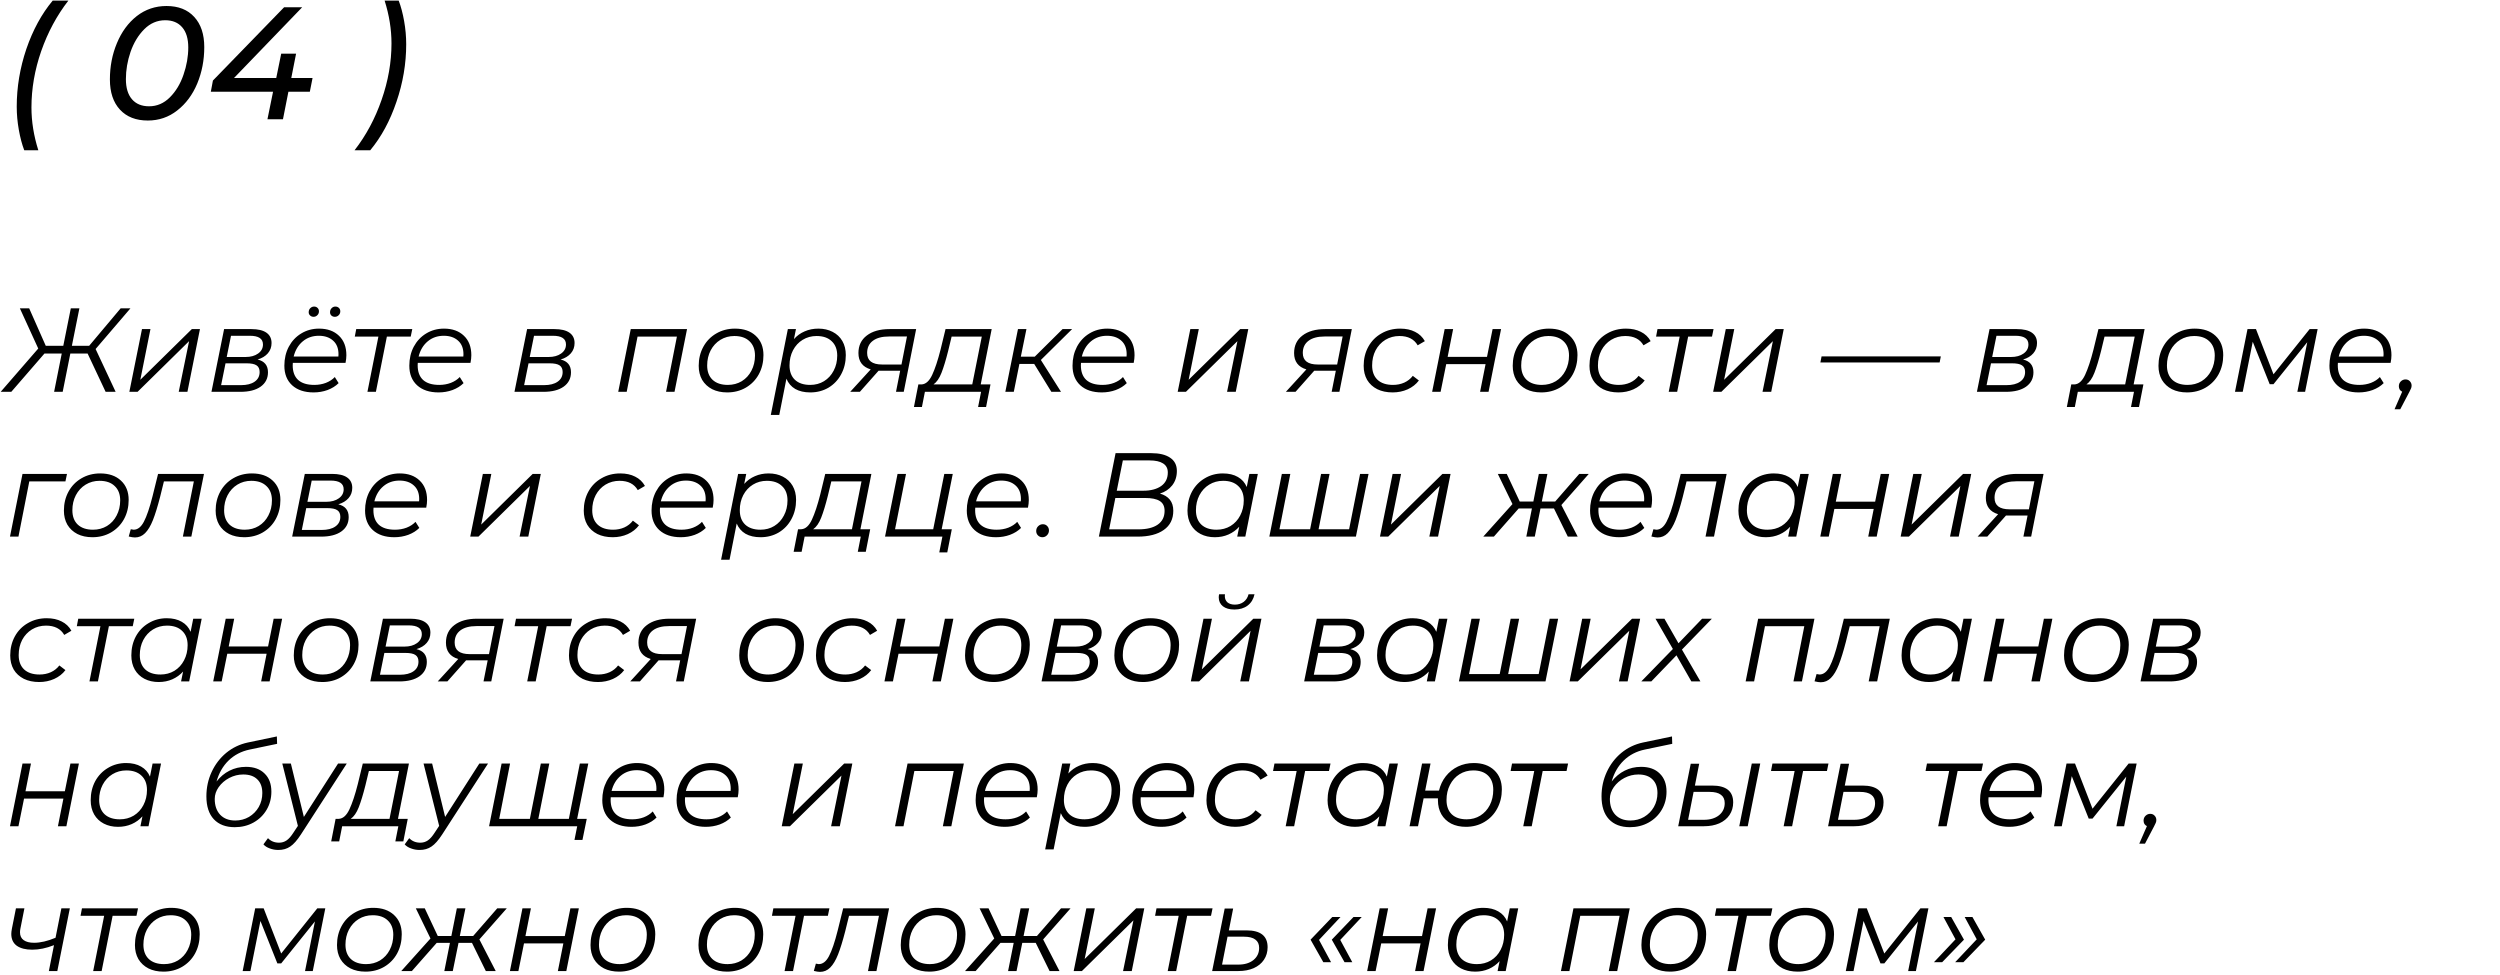 <?xml version="1.0" encoding="UTF-8"?> <svg xmlns="http://www.w3.org/2000/svg" width="587" height="229" viewBox="0 0 587 229" fill="none"><path d="M5.694 35.286C5.169 33.909 4.743 32.306 4.418 30.479C4.092 28.651 3.929 26.836 3.929 25.033C3.929 20.476 4.68 15.97 6.183 11.513C7.71 7.057 9.775 3.263 12.379 0.134H16.06C13.356 3.614 11.228 7.57 9.675 12.001C8.148 16.408 7.384 20.814 7.384 25.221C7.384 28.526 7.923 31.881 8.999 35.286H5.694ZM34.705 28.3C31.926 28.3 29.748 27.449 28.17 25.747C26.593 24.044 25.804 21.678 25.804 18.649C25.804 15.594 26.355 12.752 27.457 10.124C28.558 7.47 30.111 5.354 32.114 3.777C34.142 2.199 36.47 1.411 39.099 1.411C41.878 1.411 44.044 2.262 45.596 3.964C47.173 5.667 47.962 8.033 47.962 11.062C47.962 14.117 47.411 16.971 46.31 19.625C45.208 22.254 43.643 24.357 41.615 25.934C39.612 27.512 37.309 28.3 34.705 28.3ZM35.005 24.958C36.858 24.958 38.486 24.257 39.888 22.855C41.29 21.453 42.354 19.688 43.08 17.56C43.831 15.406 44.206 13.266 44.206 11.138C44.206 9.085 43.731 7.507 42.779 6.406C41.828 5.304 40.501 4.753 38.798 4.753C36.921 4.753 35.281 5.454 33.879 6.856C32.477 8.258 31.4 10.036 30.649 12.189C29.923 14.317 29.56 16.445 29.56 18.574C29.56 20.627 30.035 22.204 30.987 23.306C31.938 24.407 33.278 24.958 35.005 24.958ZM72.749 21.54H67.717L66.44 28H62.797L64.112 21.54H49.502L49.991 18.912L66.703 1.711H70.947L54.948 18.311H64.863L66.027 12.602H69.519L68.393 18.311H73.388L72.749 21.54ZM83.246 35.286C85.95 31.806 88.066 27.862 89.593 23.456C91.145 19.024 91.921 14.605 91.921 10.199C91.921 6.894 91.383 3.539 90.306 0.134H93.611C94.137 1.511 94.563 3.113 94.888 4.941C95.214 6.769 95.376 8.584 95.376 10.386C95.376 14.943 94.613 19.45 93.086 23.906C91.583 28.363 89.53 32.156 86.927 35.286H83.246Z" fill="black"></path><path d="M22.448 81.948L27.152 92H24.8L20.572 83.012H16.512L14.72 92H12.704L14.496 83.012H10.436L2.652 92H0.16L8.98 81.836L4.668 72.4H6.852L10.744 81.192H14.86L16.624 72.4H18.64L16.876 81.192H20.936L28.328 72.4H30.624L22.448 81.948ZM33.339 77.272H35.327L32.947 89.172L45.043 77.272H46.947L44.007 92H41.963L44.399 80.1L32.303 92H30.371L33.339 77.272ZM60.485 84.412C62.109 84.804 62.921 85.803 62.921 87.408C62.921 88.845 62.342 89.975 61.185 90.796C60.046 91.599 58.469 92 56.453 92H49.649L52.617 77.272H59.029C60.578 77.272 61.754 77.552 62.557 78.112C63.359 78.672 63.761 79.484 63.761 80.548C63.761 81.481 63.471 82.284 62.893 82.956C62.314 83.628 61.511 84.113 60.485 84.412ZM53.233 83.824H57.629C58.861 83.824 59.85 83.553 60.597 83.012C61.362 82.471 61.745 81.761 61.745 80.884C61.745 79.521 60.718 78.84 58.665 78.84H54.241L53.233 83.824ZM56.565 90.432C57.946 90.432 59.019 90.161 59.785 89.62C60.569 89.079 60.961 88.323 60.961 87.352C60.961 86.624 60.718 86.101 60.233 85.784C59.766 85.467 58.982 85.308 57.881 85.308H52.953L51.917 90.432H56.565ZM68.756 85.196C68.737 85.327 68.728 85.523 68.728 85.784C68.728 87.277 69.148 88.416 69.988 89.2C70.847 89.984 72.116 90.376 73.796 90.376C74.766 90.376 75.672 90.217 76.512 89.9C77.371 89.564 78.07 89.107 78.612 88.528L79.508 89.956C78.817 90.647 77.949 91.188 76.904 91.58C75.877 91.953 74.785 92.14 73.628 92.14C71.5 92.14 69.82 91.58 68.588 90.46C67.374 89.34 66.768 87.809 66.768 85.868C66.768 84.225 67.113 82.741 67.804 81.416C68.513 80.091 69.484 79.055 70.716 78.308C71.966 77.543 73.367 77.16 74.916 77.16C76.876 77.16 78.434 77.72 79.592 78.84C80.749 79.941 81.328 81.463 81.328 83.404C81.328 83.945 81.263 84.543 81.132 85.196H68.756ZM74.86 78.84C73.385 78.84 72.125 79.279 71.08 80.156C70.034 81.033 69.325 82.219 68.952 83.712H79.452C79.471 83.581 79.48 83.404 79.48 83.18C79.48 81.799 79.06 80.735 78.22 79.988C77.38 79.223 76.26 78.84 74.86 78.84ZM73.628 74.388C73.311 74.388 73.04 74.285 72.816 74.08C72.592 73.875 72.48 73.623 72.48 73.324C72.48 72.932 72.601 72.615 72.844 72.372C73.105 72.111 73.404 71.98 73.74 71.98C74.076 71.98 74.347 72.083 74.552 72.288C74.776 72.493 74.888 72.764 74.888 73.1C74.888 73.473 74.757 73.781 74.496 74.024C74.253 74.267 73.964 74.388 73.628 74.388ZM78.612 74.388C78.294 74.388 78.024 74.285 77.8 74.08C77.594 73.875 77.492 73.623 77.492 73.324C77.492 72.932 77.613 72.615 77.856 72.372C78.099 72.111 78.397 71.98 78.752 71.98C79.069 71.98 79.34 72.083 79.564 72.288C79.788 72.493 79.9 72.764 79.9 73.1C79.9 73.473 79.769 73.781 79.508 74.024C79.265 74.267 78.966 74.388 78.612 74.388ZM96.437 79.036H90.837L88.261 92H86.273L88.849 79.036H83.305L83.641 77.272H96.801L96.437 79.036ZM98.096 85.196C98.077 85.327 98.068 85.523 98.068 85.784C98.068 87.277 98.488 88.416 99.328 89.2C100.186 89.984 101.456 90.376 103.136 90.376C104.106 90.376 105.012 90.217 105.852 89.9C106.71 89.564 107.41 89.107 107.952 88.528L108.848 89.956C108.157 90.647 107.289 91.188 106.244 91.58C105.217 91.953 104.125 92.14 102.968 92.14C100.84 92.14 99.16 91.58 97.928 90.46C96.714 89.34 96.108 87.809 96.108 85.868C96.108 84.225 96.453 82.741 97.144 81.416C97.853 80.091 98.824 79.055 100.056 78.308C101.306 77.543 102.706 77.16 104.256 77.16C106.216 77.16 107.774 77.72 108.932 78.84C110.089 79.941 110.668 81.463 110.668 83.404C110.668 83.945 110.602 84.543 110.472 85.196H98.096ZM104.2 78.84C102.725 78.84 101.465 79.279 100.42 80.156C99.374 81.033 98.665 82.219 98.292 83.712H108.792C108.81 83.581 108.82 83.404 108.82 83.18C108.82 81.799 108.4 80.735 107.56 79.988C106.72 79.223 105.6 78.84 104.2 78.84ZM131.633 84.412C133.257 84.804 134.069 85.803 134.069 87.408C134.069 88.845 133.49 89.975 132.333 90.796C131.194 91.599 129.617 92 127.601 92H120.797L123.765 77.272H130.177C131.726 77.272 132.902 77.552 133.705 78.112C134.508 78.672 134.909 79.484 134.909 80.548C134.909 81.481 134.62 82.284 134.041 82.956C133.462 83.628 132.66 84.113 131.633 84.412ZM124.381 83.824H128.777C130.009 83.824 130.998 83.553 131.745 83.012C132.51 82.471 132.893 81.761 132.893 80.884C132.893 79.521 131.866 78.84 129.813 78.84H125.389L124.381 83.824ZM127.713 90.432C129.094 90.432 130.168 90.161 130.933 89.62C131.717 89.079 132.109 88.323 132.109 87.352C132.109 86.624 131.866 86.101 131.381 85.784C130.914 85.467 130.13 85.308 129.029 85.308H124.101L123.065 90.432H127.713ZM161.316 77.272L158.376 92H156.388L158.936 79.036H149.696L147.148 92H145.16L148.1 77.272H161.316ZM170.748 92.14C169.404 92.14 168.228 91.888 167.22 91.384C166.212 90.861 165.428 90.133 164.868 89.2C164.327 88.248 164.056 87.147 164.056 85.896C164.056 84.235 164.42 82.741 165.148 81.416C165.876 80.091 166.884 79.055 168.172 78.308C169.479 77.543 170.944 77.16 172.568 77.16C174.622 77.16 176.246 77.72 177.44 78.84C178.654 79.96 179.26 81.472 179.26 83.376C179.26 85.037 178.896 86.54 178.168 87.884C177.44 89.209 176.423 90.255 175.116 91.02C173.828 91.767 172.372 92.14 170.748 92.14ZM170.888 90.376C172.102 90.376 173.194 90.087 174.164 89.508C175.135 88.911 175.891 88.089 176.432 87.044C176.992 85.98 177.272 84.795 177.272 83.488C177.272 82.051 176.843 80.931 175.984 80.128C175.144 79.307 173.959 78.896 172.428 78.896C171.215 78.896 170.123 79.195 169.152 79.792C168.182 80.389 167.416 81.22 166.856 82.284C166.315 83.329 166.044 84.505 166.044 85.812C166.044 87.249 166.464 88.369 167.304 89.172C168.163 89.975 169.358 90.376 170.888 90.376ZM192.156 77.16C193.406 77.16 194.517 77.412 195.488 77.916C196.477 78.42 197.242 79.139 197.784 80.072C198.325 81.005 198.596 82.107 198.596 83.376C198.596 85.037 198.232 86.54 197.504 87.884C196.794 89.209 195.805 90.255 194.536 91.02C193.266 91.767 191.838 92.14 190.252 92.14C188.852 92.14 187.676 91.869 186.724 91.328C185.772 90.768 185.081 89.965 184.652 88.92L182.972 97.432H180.984L184.988 77.272H186.892L186.416 79.624C187.125 78.821 187.965 78.215 188.936 77.804C189.906 77.375 190.98 77.16 192.156 77.16ZM190.224 90.376C191.437 90.376 192.52 90.087 193.472 89.508C194.442 88.911 195.198 88.089 195.74 87.044C196.3 85.999 196.58 84.813 196.58 83.488C196.58 82.051 196.15 80.931 195.292 80.128C194.452 79.307 193.266 78.896 191.736 78.896C190.522 78.896 189.43 79.195 188.46 79.792C187.508 80.371 186.752 81.192 186.192 82.256C185.65 83.301 185.38 84.487 185.38 85.812C185.38 87.249 185.8 88.369 186.64 89.172C187.498 89.975 188.693 90.376 190.224 90.376ZM215.112 77.272L212.2 92H210.38L211.36 87.044H206.824H206.292L201.896 92H199.628L204.444 86.736C202.522 86.157 201.56 84.879 201.56 82.9C201.56 81.145 202.214 79.773 203.52 78.784C204.827 77.776 206.61 77.272 208.868 77.272H215.112ZM212.956 79.008H208.728C207.104 79.008 205.844 79.344 204.948 80.016C204.052 80.688 203.604 81.64 203.604 82.872C203.604 84.683 204.78 85.588 207.132 85.588H211.668L212.956 79.008ZM230.272 90.264H232.568L231.532 95.556H229.656L230.356 92H217.168L216.468 95.556H214.592L215.628 90.264H216.384C217.373 90.208 218.204 89.461 218.876 88.024C219.548 86.587 220.201 84.617 220.836 82.116L222.012 77.272H232.848L230.272 90.264ZM222.628 82.396C222.087 84.543 221.564 86.26 221.06 87.548C220.556 88.836 219.931 89.741 219.184 90.264H228.284L230.524 79.036H223.44L222.628 82.396ZM244.395 84.524L249.127 92H246.859L242.827 85.448H239.355L238.039 92H236.051L239.019 77.272H241.007L239.691 83.74H242.967L249.491 77.272H251.731L244.395 84.524ZM253.818 85.196C253.8 85.327 253.79 85.523 253.79 85.784C253.79 87.277 254.21 88.416 255.05 89.2C255.909 89.984 257.178 90.376 258.858 90.376C259.829 90.376 260.734 90.217 261.574 89.9C262.433 89.564 263.133 89.107 263.674 88.528L264.57 89.956C263.88 90.647 263.012 91.188 261.966 91.58C260.94 91.953 259.848 92.14 258.69 92.14C256.562 92.14 254.882 91.58 253.65 90.46C252.437 89.34 251.83 87.809 251.83 85.868C251.83 84.225 252.176 82.741 252.866 81.416C253.576 80.091 254.546 79.055 255.778 78.308C257.029 77.543 258.429 77.16 259.978 77.16C261.938 77.16 263.497 77.72 264.654 78.84C265.812 79.941 266.39 81.463 266.39 83.404C266.39 83.945 266.325 84.543 266.194 85.196H253.818ZM259.922 78.84C258.448 78.84 257.188 79.279 256.142 80.156C255.097 81.033 254.388 82.219 254.014 83.712H264.514C264.533 83.581 264.542 83.404 264.542 83.18C264.542 81.799 264.122 80.735 263.282 79.988C262.442 79.223 261.322 78.84 259.922 78.84ZM279.488 77.272H281.476L279.096 89.172L291.192 77.272H293.096L290.156 92H288.112L290.548 80.1L278.452 92H276.52L279.488 77.272ZM317.405 77.272L314.493 92H312.673L313.653 87.044H309.117H308.585L304.189 92H301.921L306.737 86.736C304.815 86.157 303.853 84.879 303.853 82.9C303.853 81.145 304.507 79.773 305.813 78.784C307.12 77.776 308.903 77.272 311.161 77.272H317.405ZM315.249 79.008H311.021C309.397 79.008 308.137 79.344 307.241 80.016C306.345 80.688 305.897 81.64 305.897 82.872C305.897 84.683 307.073 85.588 309.425 85.588H313.961L315.249 79.008ZM326.993 92.14C325.612 92.14 324.408 91.888 323.381 91.384C322.354 90.861 321.561 90.133 321.001 89.2C320.46 88.248 320.189 87.147 320.189 85.896C320.189 84.235 320.553 82.741 321.281 81.416C322.009 80.091 323.026 79.055 324.333 78.308C325.64 77.543 327.114 77.16 328.757 77.16C330.12 77.16 331.286 77.412 332.257 77.916C333.246 78.401 334.012 79.129 334.553 80.1L332.873 81.08C332.033 79.624 330.605 78.896 328.589 78.896C327.376 78.896 326.274 79.195 325.285 79.792C324.314 80.389 323.549 81.211 322.989 82.256C322.448 83.301 322.177 84.487 322.177 85.812C322.177 87.249 322.597 88.369 323.437 89.172C324.296 89.975 325.509 90.376 327.077 90.376C328.029 90.376 328.906 90.199 329.709 89.844C330.53 89.471 331.202 88.939 331.725 88.248L333.153 89.34C332.5 90.217 331.622 90.908 330.521 91.412C329.438 91.897 328.262 92.14 326.993 92.14ZM339.206 77.272H341.194L339.906 83.796H349.146L350.462 77.272H352.45L349.51 92H347.522L348.81 85.504H339.57L338.254 92H336.266L339.206 77.272ZM361.881 92.14C360.537 92.14 359.361 91.888 358.353 91.384C357.345 90.861 356.561 90.133 356.001 89.2C355.46 88.248 355.189 87.147 355.189 85.896C355.189 84.235 355.553 82.741 356.281 81.416C357.009 80.091 358.017 79.055 359.305 78.308C360.612 77.543 362.077 77.16 363.701 77.16C365.754 77.16 367.378 77.72 368.573 78.84C369.786 79.96 370.393 81.472 370.393 83.376C370.393 85.037 370.029 86.54 369.301 87.884C368.573 89.209 367.556 90.255 366.249 91.02C364.961 91.767 363.505 92.14 361.881 92.14ZM362.021 90.376C363.234 90.376 364.326 90.087 365.297 89.508C366.268 88.911 367.024 88.089 367.565 87.044C368.125 85.98 368.405 84.795 368.405 83.488C368.405 82.051 367.976 80.931 367.117 80.128C366.277 79.307 365.092 78.896 363.561 78.896C362.348 78.896 361.256 79.195 360.285 79.792C359.314 80.389 358.549 81.22 357.989 82.284C357.448 83.329 357.177 84.505 357.177 85.812C357.177 87.249 357.597 88.369 358.437 89.172C359.296 89.975 360.49 90.376 362.021 90.376ZM380.013 92.14C378.631 92.14 377.427 91.888 376.401 91.384C375.374 90.861 374.581 90.133 374.021 89.2C373.479 88.248 373.209 87.147 373.209 85.896C373.209 84.235 373.573 82.741 374.301 81.416C375.029 80.091 376.046 79.055 377.353 78.308C378.659 77.543 380.134 77.16 381.777 77.16C383.139 77.16 384.306 77.412 385.277 77.916C386.266 78.401 387.031 79.129 387.573 80.1L385.893 81.08C385.053 79.624 383.625 78.896 381.609 78.896C380.395 78.896 379.294 79.195 378.305 79.792C377.334 80.389 376.569 81.211 376.009 82.256C375.467 83.301 375.197 84.487 375.197 85.812C375.197 87.249 375.617 88.369 376.457 89.172C377.315 89.975 378.529 90.376 380.097 90.376C381.049 90.376 381.926 90.199 382.729 89.844C383.55 89.471 384.222 88.939 384.745 88.248L386.173 89.34C385.519 90.217 384.642 90.908 383.541 91.412C382.458 91.897 381.282 92.14 380.013 92.14ZM401.976 79.036H396.376L393.8 92H391.812L394.388 79.036H388.844L389.18 77.272H402.34L401.976 79.036ZM405.214 77.272H407.202L404.822 89.172L416.918 77.272H418.822L415.882 92H413.838L416.274 80.1L404.178 92H402.246L405.214 77.272ZM427.704 83.684H455.704L455.424 85.112H427.424L427.704 83.684ZM475.016 84.412C476.64 84.804 477.452 85.803 477.452 87.408C477.452 88.845 476.873 89.975 475.716 90.796C474.577 91.599 473 92 470.984 92H464.18L467.148 77.272H473.56C475.109 77.272 476.285 77.552 477.088 78.112C477.891 78.672 478.292 79.484 478.292 80.548C478.292 81.481 478.003 82.284 477.424 82.956C476.845 83.628 476.043 84.113 475.016 84.412ZM467.764 83.824H472.16C473.392 83.824 474.381 83.553 475.128 83.012C475.893 82.471 476.276 81.761 476.276 80.884C476.276 79.521 475.249 78.84 473.196 78.84H468.772L467.764 83.824ZM471.096 90.432C472.477 90.432 473.551 90.161 474.316 89.62C475.1 89.079 475.492 88.323 475.492 87.352C475.492 86.624 475.249 86.101 474.764 85.784C474.297 85.467 473.513 85.308 472.412 85.308H467.484L466.448 90.432H471.096ZM500.975 90.264H503.271L502.235 95.556H500.359L501.059 92H487.871L487.171 95.556H485.295L486.331 90.264H487.087C488.077 90.208 488.907 89.461 489.579 88.024C490.251 86.587 490.905 84.617 491.539 82.116L492.715 77.272H503.551L500.975 90.264ZM493.331 82.396C492.79 84.543 492.267 86.26 491.763 87.548C491.259 88.836 490.634 89.741 489.887 90.264H498.987L501.227 79.036H494.143L493.331 82.396ZM513.502 92.14C512.158 92.14 510.982 91.888 509.974 91.384C508.966 90.861 508.182 90.133 507.622 89.2C507.081 88.248 506.81 87.147 506.81 85.896C506.81 84.235 507.174 82.741 507.902 81.416C508.63 80.091 509.638 79.055 510.926 78.308C512.233 77.543 513.698 77.16 515.322 77.16C517.375 77.16 518.999 77.72 520.194 78.84C521.407 79.96 522.014 81.472 522.014 83.376C522.014 85.037 521.65 86.54 520.922 87.884C520.194 89.209 519.177 90.255 517.87 91.02C516.582 91.767 515.126 92.14 513.502 92.14ZM513.642 90.376C514.855 90.376 515.947 90.087 516.918 89.508C517.889 88.911 518.645 88.089 519.186 87.044C519.746 85.98 520.026 84.795 520.026 83.488C520.026 82.051 519.597 80.931 518.738 80.128C517.898 79.307 516.713 78.896 515.182 78.896C513.969 78.896 512.877 79.195 511.906 79.792C510.935 80.389 510.17 81.22 509.61 82.284C509.069 83.329 508.798 84.505 508.798 85.812C508.798 87.249 509.218 88.369 510.058 89.172C510.917 89.975 512.111 90.376 513.642 90.376ZM544.178 77.272L541.238 92H539.418L541.742 80.352L533.818 90.208H532.922L528.946 80.24L526.594 92H524.774L527.714 77.272H529.702L533.818 87.884L542.302 77.272H544.178ZM548.939 85.196C548.921 85.327 548.911 85.523 548.911 85.784C548.911 87.277 549.331 88.416 550.171 89.2C551.03 89.984 552.299 90.376 553.979 90.376C554.95 90.376 555.855 90.217 556.695 89.9C557.554 89.564 558.254 89.107 558.795 88.528L559.691 89.956C559.001 90.647 558.133 91.188 557.087 91.58C556.061 91.953 554.969 92.14 553.811 92.14C551.683 92.14 550.003 91.58 548.771 90.46C547.558 89.34 546.951 87.809 546.951 85.868C546.951 84.225 547.297 82.741 547.987 81.416C548.697 80.091 549.667 79.055 550.899 78.308C552.15 77.543 553.55 77.16 555.099 77.16C557.059 77.16 558.618 77.72 559.775 78.84C560.933 79.941 561.511 81.463 561.511 83.404C561.511 83.945 561.446 84.543 561.315 85.196H548.939ZM555.043 78.84C553.569 78.84 552.309 79.279 551.263 80.156C550.218 81.033 549.509 82.219 549.135 83.712H559.635C559.654 83.581 559.663 83.404 559.663 83.18C559.663 81.799 559.243 80.735 558.403 79.988C557.563 79.223 556.443 78.84 555.043 78.84ZM564.817 89.088C565.227 89.088 565.563 89.228 565.825 89.508C566.105 89.788 566.245 90.133 566.245 90.544C566.245 90.787 566.198 91.011 566.105 91.216C566.03 91.421 565.899 91.692 565.713 92.028L563.585 96.088H562.241L564.033 91.972C563.79 91.86 563.594 91.692 563.445 91.468C563.314 91.225 563.249 90.964 563.249 90.684C563.249 90.236 563.398 89.863 563.697 89.564C564.014 89.247 564.387 89.088 564.817 89.088ZM15.364 113.036H6.88L4.332 126H2.344L5.284 111.272H15.728L15.364 113.036ZM21.698 126.14C20.354 126.14 19.177 125.888 18.169 125.384C17.162 124.861 16.378 124.133 15.818 123.2C15.276 122.248 15.005 121.147 15.005 119.896C15.005 118.235 15.37 116.741 16.098 115.416C16.826 114.091 17.834 113.055 19.122 112.308C20.428 111.543 21.893 111.16 23.517 111.16C25.571 111.16 27.195 111.72 28.39 112.84C29.603 113.96 30.209 115.472 30.209 117.376C30.209 119.037 29.846 120.54 29.117 121.884C28.39 123.209 27.372 124.255 26.066 125.02C24.777 125.767 23.322 126.14 21.698 126.14ZM21.837 124.376C23.051 124.376 24.143 124.087 25.113 123.508C26.084 122.911 26.84 122.089 27.381 121.044C27.942 119.98 28.221 118.795 28.221 117.488C28.221 116.051 27.792 114.931 26.933 114.128C26.093 113.307 24.908 112.896 23.378 112.896C22.164 112.896 21.072 113.195 20.102 113.792C19.131 114.389 18.366 115.22 17.805 116.284C17.264 117.329 16.994 118.505 16.994 119.812C16.994 121.249 17.413 122.369 18.253 123.172C19.112 123.975 20.307 124.376 21.837 124.376ZM47.895 111.272L44.927 126H42.939L45.515 113.036H38.487L37.591 116.676C37.012 118.916 36.452 120.727 35.911 122.108C35.37 123.471 34.754 124.497 34.063 125.188C33.391 125.86 32.598 126.196 31.683 126.196C31.31 126.196 30.824 126.121 30.227 125.972L30.703 124.264C31.039 124.339 31.263 124.376 31.375 124.376C32.327 124.376 33.13 123.751 33.783 122.5C34.455 121.231 35.136 119.224 35.827 116.48L37.115 111.272H47.895ZM57.326 126.14C55.982 126.14 54.806 125.888 53.798 125.384C52.79 124.861 52.006 124.133 51.446 123.2C50.905 122.248 50.634 121.147 50.634 119.896C50.634 118.235 50.998 116.741 51.726 115.416C52.454 114.091 53.462 113.055 54.75 112.308C56.057 111.543 57.522 111.16 59.146 111.16C61.2 111.16 62.824 111.72 64.018 112.84C65.232 113.96 65.838 115.472 65.838 117.376C65.838 119.037 65.474 120.54 64.746 121.884C64.018 123.209 63.001 124.255 61.694 125.02C60.406 125.767 58.95 126.14 57.326 126.14ZM57.466 124.376C58.68 124.376 59.772 124.087 60.742 123.508C61.713 122.911 62.469 122.089 63.01 121.044C63.57 119.98 63.85 118.795 63.85 117.488C63.85 116.051 63.421 114.931 62.562 114.128C61.722 113.307 60.537 112.896 59.006 112.896C57.793 112.896 56.701 113.195 55.73 113.792C54.76 114.389 53.994 115.22 53.434 116.284C52.893 117.329 52.622 118.505 52.622 119.812C52.622 121.249 53.042 122.369 53.882 123.172C54.741 123.975 55.936 124.376 57.466 124.376ZM79.434 118.412C81.058 118.804 81.87 119.803 81.87 121.408C81.87 122.845 81.291 123.975 80.134 124.796C78.995 125.599 77.418 126 75.402 126H68.598L71.566 111.272H77.978C79.527 111.272 80.703 111.552 81.506 112.112C82.309 112.672 82.71 113.484 82.71 114.548C82.71 115.481 82.421 116.284 81.842 116.956C81.263 117.628 80.461 118.113 79.434 118.412ZM72.182 117.824H76.578C77.81 117.824 78.799 117.553 79.546 117.012C80.311 116.471 80.694 115.761 80.694 114.884C80.694 113.521 79.667 112.84 77.614 112.84H73.19L72.182 117.824ZM75.514 124.432C76.895 124.432 77.969 124.161 78.734 123.62C79.518 123.079 79.91 122.323 79.91 121.352C79.91 120.624 79.667 120.101 79.182 119.784C78.715 119.467 77.931 119.308 76.83 119.308H71.902L70.866 124.432H75.514ZM87.705 119.196C87.686 119.327 87.677 119.523 87.677 119.784C87.677 121.277 88.097 122.416 88.937 123.2C89.796 123.984 91.065 124.376 92.745 124.376C93.716 124.376 94.621 124.217 95.461 123.9C96.32 123.564 97.02 123.107 97.561 122.528L98.457 123.956C97.766 124.647 96.898 125.188 95.853 125.58C94.826 125.953 93.734 126.14 92.577 126.14C90.449 126.14 88.769 125.58 87.537 124.46C86.324 123.34 85.717 121.809 85.717 119.868C85.717 118.225 86.062 116.741 86.753 115.416C87.462 114.091 88.433 113.055 89.665 112.308C90.916 111.543 92.316 111.16 93.865 111.16C95.825 111.16 97.384 111.72 98.541 112.84C99.698 113.941 100.277 115.463 100.277 117.404C100.277 117.945 100.212 118.543 100.081 119.196H87.705ZM93.809 112.84C92.334 112.84 91.074 113.279 90.029 114.156C88.984 115.033 88.274 116.219 87.901 117.712H98.401C98.42 117.581 98.429 117.404 98.429 117.18C98.429 115.799 98.009 114.735 97.169 113.988C96.329 113.223 95.209 112.84 93.809 112.84ZM113.375 111.272H115.363L112.983 123.172L125.079 111.272H126.983L124.043 126H121.999L124.435 114.1L112.339 126H110.407L113.375 111.272ZM143.872 126.14C142.491 126.14 141.287 125.888 140.26 125.384C139.233 124.861 138.44 124.133 137.88 123.2C137.339 122.248 137.068 121.147 137.068 119.896C137.068 118.235 137.432 116.741 138.16 115.416C138.888 114.091 139.905 113.055 141.212 112.308C142.519 111.543 143.993 111.16 145.636 111.16C146.999 111.16 148.165 111.412 149.136 111.916C150.125 112.401 150.891 113.129 151.432 114.1L149.752 115.08C148.912 113.624 147.484 112.896 145.468 112.896C144.255 112.896 143.153 113.195 142.164 113.792C141.193 114.389 140.428 115.211 139.868 116.256C139.327 117.301 139.056 118.487 139.056 119.812C139.056 121.249 139.476 122.369 140.316 123.172C141.175 123.975 142.388 124.376 143.956 124.376C144.908 124.376 145.785 124.199 146.588 123.844C147.409 123.471 148.081 122.939 148.604 122.248L150.032 123.34C149.379 124.217 148.501 124.908 147.4 125.412C146.317 125.897 145.141 126.14 143.872 126.14ZM154.971 119.196C154.952 119.327 154.943 119.523 154.943 119.784C154.943 121.277 155.363 122.416 156.203 123.2C157.061 123.984 158.331 124.376 160.011 124.376C160.981 124.376 161.887 124.217 162.727 123.9C163.585 123.564 164.285 123.107 164.827 122.528L165.723 123.956C165.032 124.647 164.164 125.188 163.119 125.58C162.092 125.953 161 126.14 159.843 126.14C157.715 126.14 156.035 125.58 154.803 124.46C153.589 123.34 152.983 121.809 152.983 119.868C152.983 118.225 153.328 116.741 154.019 115.416C154.728 114.091 155.699 113.055 156.931 112.308C158.181 111.543 159.581 111.16 161.131 111.16C163.091 111.16 164.649 111.72 165.807 112.84C166.964 113.941 167.543 115.463 167.543 117.404C167.543 117.945 167.477 118.543 167.347 119.196H154.971ZM161.075 112.84C159.6 112.84 158.34 113.279 157.295 114.156C156.249 115.033 155.54 116.219 155.167 117.712H165.667C165.685 117.581 165.695 117.404 165.695 117.18C165.695 115.799 165.275 114.735 164.435 113.988C163.595 113.223 162.475 112.84 161.075 112.84ZM180.48 111.16C181.731 111.16 182.841 111.412 183.812 111.916C184.801 112.42 185.567 113.139 186.108 114.072C186.649 115.005 186.92 116.107 186.92 117.376C186.92 119.037 186.556 120.54 185.828 121.884C185.119 123.209 184.129 124.255 182.86 125.02C181.591 125.767 180.163 126.14 178.576 126.14C177.176 126.14 176 125.869 175.048 125.328C174.096 124.768 173.405 123.965 172.976 122.92L171.296 131.432H169.308L173.312 111.272H175.216L174.74 113.624C175.449 112.821 176.289 112.215 177.26 111.804C178.231 111.375 179.304 111.16 180.48 111.16ZM178.548 124.376C179.761 124.376 180.844 124.087 181.796 123.508C182.767 122.911 183.523 122.089 184.064 121.044C184.624 119.999 184.904 118.813 184.904 117.488C184.904 116.051 184.475 114.931 183.616 114.128C182.776 113.307 181.591 112.896 180.06 112.896C178.847 112.896 177.755 113.195 176.784 113.792C175.832 114.371 175.076 115.192 174.516 116.256C173.975 117.301 173.704 118.487 173.704 119.812C173.704 121.249 174.124 122.369 174.964 123.172C175.823 123.975 177.017 124.376 178.548 124.376ZM202.026 124.264H204.322L203.286 129.556H201.41L202.11 126H188.922L188.222 129.556H186.346L187.382 124.264H188.138C189.127 124.208 189.958 123.461 190.63 122.024C191.302 120.587 191.955 118.617 192.59 116.116L193.766 111.272H204.602L202.026 124.264ZM194.382 116.396C193.841 118.543 193.318 120.26 192.814 121.548C192.31 122.836 191.685 123.741 190.938 124.264H200.038L202.278 113.036H195.194L194.382 116.396ZM221.105 124.264H223.485L222.421 129.696H220.545L221.273 126H207.805L210.745 111.272H212.733L210.157 124.264H219.117L221.721 111.272H223.709L221.105 124.264ZM228.99 119.196C228.972 119.327 228.962 119.523 228.962 119.784C228.962 121.277 229.382 122.416 230.222 123.2C231.081 123.984 232.35 124.376 234.03 124.376C235.001 124.376 235.906 124.217 236.746 123.9C237.605 123.564 238.305 123.107 238.846 122.528L239.742 123.956C239.052 124.647 238.184 125.188 237.138 125.58C236.112 125.953 235.02 126.14 233.862 126.14C231.734 126.14 230.054 125.58 228.822 124.46C227.609 123.34 227.002 121.809 227.002 119.868C227.002 118.225 227.348 116.741 228.038 115.416C228.748 114.091 229.718 113.055 230.95 112.308C232.201 111.543 233.601 111.16 235.15 111.16C237.11 111.16 238.669 111.72 239.826 112.84C240.984 113.941 241.562 115.463 241.562 117.404C241.562 117.945 241.497 118.543 241.366 119.196H228.99ZM235.094 112.84C233.62 112.84 232.36 113.279 231.314 114.156C230.269 115.033 229.56 116.219 229.186 117.712H239.686C239.705 117.581 239.714 117.404 239.714 117.18C239.714 115.799 239.294 114.735 238.454 113.988C237.614 113.223 236.494 112.84 235.094 112.84ZM244.756 126.14C244.345 126.14 244 126 243.72 125.72C243.44 125.44 243.3 125.095 243.3 124.684C243.3 124.236 243.449 123.863 243.748 123.564C244.065 123.247 244.438 123.088 244.868 123.088C245.278 123.088 245.614 123.228 245.876 123.508C246.156 123.788 246.296 124.133 246.296 124.544C246.296 124.992 246.137 125.375 245.82 125.692C245.521 125.991 245.166 126.14 244.756 126.14ZM272.353 115.892C273.361 116.172 274.136 116.648 274.677 117.32C275.219 117.992 275.489 118.86 275.489 119.924C275.489 121.884 274.743 123.387 273.249 124.432C271.775 125.477 269.731 126 267.117 126H258.017L261.937 106.4H270.309C272.213 106.4 273.688 106.755 274.733 107.464C275.797 108.173 276.329 109.209 276.329 110.572C276.329 111.897 275.965 113.027 275.237 113.96C274.509 114.875 273.548 115.519 272.353 115.892ZM263.645 108.108L262.217 115.22H268.461C270.197 115.22 271.588 114.856 272.633 114.128C273.679 113.381 274.201 112.317 274.201 110.936C274.201 109.984 273.828 109.275 273.081 108.808C272.353 108.341 271.299 108.108 269.917 108.108H263.645ZM267.285 124.292C269.264 124.292 270.785 123.919 271.849 123.172C272.913 122.425 273.445 121.352 273.445 119.952C273.445 118.869 273.063 118.095 272.297 117.628C271.551 117.161 270.412 116.928 268.881 116.928H261.881L260.425 124.292H267.285ZM295.339 111.272L292.399 126H290.495L290.971 123.676C290.261 124.46 289.421 125.067 288.451 125.496C287.48 125.925 286.407 126.14 285.231 126.14C283.98 126.14 282.869 125.888 281.899 125.384C280.928 124.88 280.172 124.161 279.631 123.228C279.089 122.276 278.819 121.165 278.819 119.896C278.819 118.235 279.173 116.741 279.883 115.416C280.611 114.091 281.609 113.055 282.879 112.308C284.148 111.543 285.567 111.16 287.135 111.16C288.535 111.16 289.711 111.44 290.663 112C291.615 112.541 292.305 113.325 292.735 114.352L293.351 111.272H295.339ZM285.651 124.376C286.864 124.376 287.956 124.087 288.927 123.508C289.897 122.911 290.653 122.089 291.195 121.044C291.755 119.98 292.035 118.795 292.035 117.488C292.035 116.051 291.605 114.931 290.747 114.128C289.907 113.307 288.721 112.896 287.191 112.896C285.977 112.896 284.885 113.195 283.915 113.792C282.944 114.389 282.179 115.22 281.619 116.284C281.077 117.329 280.807 118.505 280.807 119.812C280.807 121.249 281.227 122.369 282.067 123.172C282.925 123.975 284.12 124.376 285.651 124.376ZM321.335 111.272L318.367 126H298.039L300.979 111.272H302.967L300.419 124.264H307.615L310.191 111.272H312.179L309.603 124.264H316.771L319.347 111.272H321.335ZM326.984 111.272H328.972L326.592 123.172L338.688 111.272H340.592L337.652 126H335.608L338.044 114.1L325.948 126H324.016L326.984 111.272ZM366.609 118.58L370.445 126H368.121L364.873 119.392H361.709L360.365 126H358.377L359.693 119.392H356.585L350.761 126H348.269L355.129 118.356L351.685 111.272H353.785L356.837 117.768H360.029L361.317 111.272H363.333L362.017 117.768H365.153L370.809 111.272H373.049L366.609 118.58ZM375.334 119.196C375.315 119.327 375.306 119.523 375.306 119.784C375.306 121.277 375.726 122.416 376.566 123.2C377.425 123.984 378.694 124.376 380.374 124.376C381.345 124.376 382.25 124.217 383.09 123.9C383.949 123.564 384.649 123.107 385.19 122.528L386.086 123.956C385.395 124.647 384.527 125.188 383.482 125.58C382.455 125.953 381.363 126.14 380.206 126.14C378.078 126.14 376.398 125.58 375.166 124.46C373.953 123.34 373.346 121.809 373.346 119.868C373.346 118.225 373.691 116.741 374.382 115.416C375.091 114.091 376.062 113.055 377.294 112.308C378.545 111.543 379.945 111.16 381.494 111.16C383.454 111.16 385.013 111.72 386.17 112.84C387.327 113.941 387.906 115.463 387.906 117.404C387.906 117.945 387.841 118.543 387.71 119.196H375.334ZM381.438 112.84C379.963 112.84 378.703 113.279 377.658 114.156C376.613 115.033 375.903 116.219 375.53 117.712H386.03C386.049 117.581 386.058 117.404 386.058 117.18C386.058 115.799 385.638 114.735 384.798 113.988C383.958 113.223 382.838 112.84 381.438 112.84ZM405.415 111.272L402.447 126H400.459L403.035 113.036H396.007L395.111 116.676C394.532 118.916 393.972 120.727 393.431 122.108C392.889 123.471 392.273 124.497 391.583 125.188C390.911 125.86 390.117 126.196 389.203 126.196C388.829 126.196 388.344 126.121 387.746 125.972L388.222 124.264C388.558 124.339 388.782 124.376 388.894 124.376C389.847 124.376 390.649 123.751 391.303 122.5C391.975 121.231 392.656 119.224 393.347 116.48L394.635 111.272H405.415ZM424.702 111.272L421.762 126H419.858L420.334 123.676C419.625 124.46 418.785 125.067 417.814 125.496C416.843 125.925 415.77 126.14 414.594 126.14C413.343 126.14 412.233 125.888 411.262 125.384C410.291 124.88 409.535 124.161 408.994 123.228C408.453 122.276 408.182 121.165 408.182 119.896C408.182 118.235 408.537 116.741 409.246 115.416C409.974 114.091 410.973 113.055 412.242 112.308C413.511 111.543 414.93 111.16 416.498 111.16C417.898 111.16 419.074 111.44 420.026 112C420.978 112.541 421.669 113.325 422.098 114.352L422.714 111.272H424.702ZM415.014 124.376C416.227 124.376 417.319 124.087 418.29 123.508C419.261 122.911 420.017 122.089 420.558 121.044C421.118 119.98 421.398 118.795 421.398 117.488C421.398 116.051 420.969 114.931 420.11 114.128C419.27 113.307 418.085 112.896 416.554 112.896C415.341 112.896 414.249 113.195 413.278 113.792C412.307 114.389 411.542 115.22 410.982 116.284C410.441 117.329 410.17 118.505 410.17 119.812C410.17 121.249 410.59 122.369 411.43 123.172C412.289 123.975 413.483 124.376 415.014 124.376ZM430.343 111.272H432.331L431.043 117.796H440.283L441.599 111.272H443.587L440.647 126H438.659L439.947 119.504H430.707L429.391 126H427.403L430.343 111.272ZM449.238 111.272H451.226L448.846 123.172L460.942 111.272H462.846L459.906 126H457.862L460.298 114.1L448.202 126H446.27L449.238 111.272ZM479.827 111.272L476.915 126H475.095L476.075 121.044H471.539H471.007L466.611 126H464.343L469.159 120.736C467.236 120.157 466.275 118.879 466.275 116.9C466.275 115.145 466.928 113.773 468.235 112.784C469.542 111.776 471.324 111.272 473.583 111.272H479.827ZM477.671 113.008H473.443C471.819 113.008 470.559 113.344 469.663 114.016C468.767 114.688 468.319 115.64 468.319 116.872C468.319 118.683 469.495 119.588 471.847 119.588H476.383L477.671 113.008ZM9.204 160.14C7.823 160.14 6.619 159.888 5.592 159.384C4.565 158.861 3.772 158.133 3.212 157.2C2.671 156.248 2.4 155.147 2.4 153.896C2.4 152.235 2.764 150.741 3.492 149.416C4.22 148.091 5.237 147.055 6.544 146.308C7.851 145.543 9.325 145.16 10.968 145.16C12.331 145.16 13.497 145.412 14.468 145.916C15.457 146.401 16.223 147.129 16.764 148.1L15.084 149.08C14.244 147.624 12.816 146.896 10.8 146.896C9.587 146.896 8.485 147.195 7.496 147.792C6.525 148.389 5.76 149.211 5.2 150.256C4.659 151.301 4.388 152.487 4.388 153.812C4.388 155.249 4.808 156.369 5.648 157.172C6.507 157.975 7.72 158.376 9.288 158.376C10.24 158.376 11.117 158.199 11.92 157.844C12.741 157.471 13.413 156.939 13.936 156.248L15.364 157.34C14.711 158.217 13.833 158.908 12.732 159.412C11.649 159.897 10.473 160.14 9.204 160.14ZM31.167 147.036H25.567L22.991 160H21.003L23.579 147.036H18.035L18.371 145.272H31.531L31.167 147.036ZM47.358 145.272L44.418 160H42.514L42.99 157.676C42.281 158.46 41.441 159.067 40.47 159.496C39.499 159.925 38.426 160.14 37.25 160.14C35.999 160.14 34.889 159.888 33.918 159.384C32.947 158.88 32.191 158.161 31.65 157.228C31.109 156.276 30.838 155.165 30.838 153.896C30.838 152.235 31.193 150.741 31.902 149.416C32.63 148.091 33.629 147.055 34.898 146.308C36.167 145.543 37.586 145.16 39.154 145.16C40.554 145.16 41.73 145.44 42.682 146C43.634 146.541 44.325 147.325 44.754 148.352L45.37 145.272H47.358ZM37.67 158.376C38.883 158.376 39.975 158.087 40.946 157.508C41.917 156.911 42.673 156.089 43.214 155.044C43.774 153.98 44.054 152.795 44.054 151.488C44.054 150.051 43.625 148.931 42.766 148.128C41.926 147.307 40.741 146.896 39.21 146.896C37.997 146.896 36.905 147.195 35.934 147.792C34.964 148.389 34.198 149.22 33.638 150.284C33.097 151.329 32.826 152.505 32.826 153.812C32.826 155.249 33.246 156.369 34.086 157.172C34.945 157.975 36.139 158.376 37.67 158.376ZM52.999 145.272H54.987L53.699 151.796H62.939L64.255 145.272H66.243L63.303 160H61.315L62.603 153.504H53.363L52.047 160H50.059L52.999 145.272ZM75.674 160.14C74.33 160.14 73.154 159.888 72.146 159.384C71.138 158.861 70.354 158.133 69.794 157.2C69.253 156.248 68.982 155.147 68.982 153.896C68.982 152.235 69.346 150.741 70.074 149.416C70.802 148.091 71.81 147.055 73.098 146.308C74.405 145.543 75.87 145.16 77.494 145.16C79.547 145.16 81.171 145.72 82.366 146.84C83.579 147.96 84.186 149.472 84.186 151.376C84.186 153.037 83.822 154.54 83.094 155.884C82.366 157.209 81.349 158.255 80.042 159.02C78.754 159.767 77.298 160.14 75.674 160.14ZM75.814 158.376C77.027 158.376 78.119 158.087 79.09 157.508C80.061 156.911 80.817 156.089 81.358 155.044C81.918 153.98 82.198 152.795 82.198 151.488C82.198 150.051 81.769 148.931 80.91 148.128C80.07 147.307 78.885 146.896 77.354 146.896C76.141 146.896 75.049 147.195 74.078 147.792C73.107 148.389 72.342 149.22 71.782 150.284C71.241 151.329 70.97 152.505 70.97 153.812C70.97 155.249 71.39 156.369 72.23 157.172C73.089 157.975 74.283 158.376 75.814 158.376ZM97.782 152.412C99.406 152.804 100.218 153.803 100.218 155.408C100.218 156.845 99.639 157.975 98.482 158.796C97.343 159.599 95.766 160 93.75 160H86.946L89.914 145.272H96.326C97.875 145.272 99.051 145.552 99.854 146.112C100.656 146.672 101.058 147.484 101.058 148.548C101.058 149.481 100.768 150.284 100.19 150.956C99.611 151.628 98.808 152.113 97.782 152.412ZM90.53 151.824H94.926C96.158 151.824 97.147 151.553 97.894 151.012C98.659 150.471 99.042 149.761 99.042 148.884C99.042 147.521 98.015 146.84 95.962 146.84H91.538L90.53 151.824ZM93.862 158.432C95.243 158.432 96.316 158.161 97.082 157.62C97.866 157.079 98.258 156.323 98.258 155.352C98.258 154.624 98.015 154.101 97.53 153.784C97.063 153.467 96.279 153.308 95.178 153.308H90.25L89.214 158.432H93.862ZM118.261 145.272L115.349 160H113.529L114.509 155.044H109.973H109.441L105.045 160H102.777L107.593 154.736C105.67 154.157 104.709 152.879 104.709 150.9C104.709 149.145 105.362 147.773 106.669 146.784C107.975 145.776 109.758 145.272 112.017 145.272H118.261ZM116.105 147.008H111.877C110.253 147.008 108.993 147.344 108.097 148.016C107.201 148.688 106.753 149.64 106.753 150.872C106.753 152.683 107.929 153.588 110.281 153.588H114.817L116.105 147.008ZM133.953 147.036H128.353L125.777 160H123.789L126.365 147.036H120.821L121.157 145.272H134.317L133.953 147.036ZM140.399 160.14C139.018 160.14 137.814 159.888 136.787 159.384C135.761 158.861 134.967 158.133 134.407 157.2C133.866 156.248 133.595 155.147 133.595 153.896C133.595 152.235 133.959 150.741 134.687 149.416C135.415 148.091 136.433 147.055 137.739 146.308C139.046 145.543 140.521 145.16 142.163 145.16C143.526 145.16 144.693 145.412 145.663 145.916C146.653 146.401 147.418 147.129 147.959 148.1L146.279 149.08C145.439 147.624 144.011 146.896 141.995 146.896C140.782 146.896 139.681 147.195 138.691 147.792C137.721 148.389 136.955 149.211 136.395 150.256C135.854 151.301 135.583 152.487 135.583 153.812C135.583 155.249 136.003 156.369 136.843 157.172C137.702 157.975 138.915 158.376 140.483 158.376C141.435 158.376 142.313 158.199 143.115 157.844C143.937 157.471 144.609 156.939 145.131 156.248L146.559 157.34C145.906 158.217 145.029 158.908 143.927 159.412C142.845 159.897 141.669 160.14 140.399 160.14ZM163.46 145.272L160.548 160H158.728L159.708 155.044H155.172H154.64L150.244 160H147.976L152.792 154.736C150.869 154.157 149.908 152.879 149.908 150.9C149.908 149.145 150.561 147.773 151.868 146.784C153.175 145.776 154.957 145.272 157.216 145.272H163.46ZM161.304 147.008H157.076C155.452 147.008 154.192 147.344 153.296 148.016C152.4 148.688 151.952 149.64 151.952 150.872C151.952 152.683 153.128 153.588 155.48 153.588H160.016L161.304 147.008ZM180.264 160.14C178.92 160.14 177.744 159.888 176.736 159.384C175.728 158.861 174.944 158.133 174.384 157.2C173.843 156.248 173.572 155.147 173.572 153.896C173.572 152.235 173.936 150.741 174.664 149.416C175.392 148.091 176.4 147.055 177.688 146.308C178.995 145.543 180.46 145.16 182.084 145.16C184.137 145.16 185.761 145.72 186.956 146.84C188.169 147.96 188.776 149.472 188.776 151.376C188.776 153.037 188.412 154.54 187.684 155.884C186.956 157.209 185.939 158.255 184.632 159.02C183.344 159.767 181.888 160.14 180.264 160.14ZM180.404 158.376C181.617 158.376 182.709 158.087 183.68 157.508C184.651 156.911 185.407 156.089 185.948 155.044C186.508 153.98 186.788 152.795 186.788 151.488C186.788 150.051 186.359 148.931 185.5 148.128C184.66 147.307 183.475 146.896 181.944 146.896C180.731 146.896 179.639 147.195 178.668 147.792C177.697 148.389 176.932 149.22 176.372 150.284C175.831 151.329 175.56 152.505 175.56 153.812C175.56 155.249 175.98 156.369 176.82 157.172C177.679 157.975 178.873 158.376 180.404 158.376ZM198.395 160.14C197.014 160.14 195.81 159.888 194.783 159.384C193.757 158.861 192.963 158.133 192.403 157.2C191.862 156.248 191.591 155.147 191.591 153.896C191.591 152.235 191.955 150.741 192.683 149.416C193.411 148.091 194.429 147.055 195.735 146.308C197.042 145.543 198.517 145.16 200.159 145.16C201.522 145.16 202.689 145.412 203.659 145.916C204.649 146.401 205.414 147.129 205.955 148.1L204.275 149.08C203.435 147.624 202.007 146.896 199.991 146.896C198.778 146.896 197.677 147.195 196.687 147.792C195.717 148.389 194.951 149.211 194.391 150.256C193.85 151.301 193.579 152.487 193.579 153.812C193.579 155.249 193.999 156.369 194.839 157.172C195.698 157.975 196.911 158.376 198.479 158.376C199.431 158.376 200.309 158.199 201.111 157.844C201.933 157.471 202.605 156.939 203.127 156.248L204.555 157.34C203.902 158.217 203.025 158.908 201.923 159.412C200.841 159.897 199.665 160.14 198.395 160.14ZM210.608 145.272H212.596L211.308 151.796H220.548L221.864 145.272H223.852L220.912 160H218.924L220.212 153.504H210.972L209.656 160H207.668L210.608 145.272ZM233.283 160.14C231.939 160.14 230.763 159.888 229.755 159.384C228.747 158.861 227.963 158.133 227.403 157.2C226.862 156.248 226.591 155.147 226.591 153.896C226.591 152.235 226.955 150.741 227.683 149.416C228.411 148.091 229.419 147.055 230.707 146.308C232.014 145.543 233.479 145.16 235.103 145.16C237.157 145.16 238.781 145.72 239.975 146.84C241.189 147.96 241.795 149.472 241.795 151.376C241.795 153.037 241.431 154.54 240.703 155.884C239.975 157.209 238.958 158.255 237.651 159.02C236.363 159.767 234.907 160.14 233.283 160.14ZM233.423 158.376C234.637 158.376 235.729 158.087 236.699 157.508C237.67 156.911 238.426 156.089 238.967 155.044C239.527 153.98 239.807 152.795 239.807 151.488C239.807 150.051 239.378 148.931 238.519 148.128C237.679 147.307 236.494 146.896 234.963 146.896C233.75 146.896 232.658 147.195 231.687 147.792C230.717 148.389 229.951 149.22 229.391 150.284C228.85 151.329 228.579 152.505 228.579 153.812C228.579 155.249 228.999 156.369 229.839 157.172C230.698 157.975 231.893 158.376 233.423 158.376ZM255.391 152.412C257.015 152.804 257.827 153.803 257.827 155.408C257.827 156.845 257.248 157.975 256.091 158.796C254.952 159.599 253.375 160 251.359 160H244.555L247.523 145.272H253.935C255.484 145.272 256.66 145.552 257.463 146.112C258.266 146.672 258.667 147.484 258.667 148.548C258.667 149.481 258.378 150.284 257.799 150.956C257.22 151.628 256.418 152.113 255.391 152.412ZM248.139 151.824H252.535C253.767 151.824 254.756 151.553 255.503 151.012C256.268 150.471 256.651 149.761 256.651 148.884C256.651 147.521 255.624 146.84 253.571 146.84H249.147L248.139 151.824ZM251.471 158.432C252.852 158.432 253.926 158.161 254.691 157.62C255.475 157.079 255.867 156.323 255.867 155.352C255.867 154.624 255.624 154.101 255.139 153.784C254.672 153.467 253.888 153.308 252.787 153.308H247.859L246.823 158.432H251.471ZM268.338 160.14C266.994 160.14 265.818 159.888 264.81 159.384C263.802 158.861 263.018 158.133 262.458 157.2C261.917 156.248 261.646 155.147 261.646 153.896C261.646 152.235 262.01 150.741 262.738 149.416C263.466 148.091 264.474 147.055 265.762 146.308C267.069 145.543 268.534 145.16 270.158 145.16C272.211 145.16 273.835 145.72 275.03 146.84C276.243 147.96 276.85 149.472 276.85 151.376C276.85 153.037 276.486 154.54 275.758 155.884C275.03 157.209 274.013 158.255 272.706 159.02C271.418 159.767 269.962 160.14 268.338 160.14ZM268.478 158.376C269.691 158.376 270.783 158.087 271.754 157.508C272.725 156.911 273.481 156.089 274.022 155.044C274.582 153.98 274.862 152.795 274.862 151.488C274.862 150.051 274.433 148.931 273.574 148.128C272.734 147.307 271.549 146.896 270.018 146.896C268.805 146.896 267.713 147.195 266.742 147.792C265.771 148.389 265.006 149.22 264.446 150.284C263.905 151.329 263.634 152.505 263.634 153.812C263.634 155.249 264.054 156.369 264.894 157.172C265.753 157.975 266.947 158.376 268.478 158.376ZM282.578 145.272H284.566L282.186 157.172L294.282 145.272H296.186L293.246 160H291.202L293.638 148.1L281.542 160H279.61L282.578 145.272ZM289.83 143.116C288.691 143.116 287.795 142.864 287.142 142.36C286.488 141.837 286.162 141.137 286.162 140.26C286.162 140.017 286.19 139.775 286.246 139.532H287.618C287.599 139.644 287.59 139.793 287.59 139.98C287.59 140.577 287.795 141.063 288.206 141.436C288.635 141.791 289.214 141.968 289.942 141.968C290.744 141.968 291.435 141.753 292.014 141.324C292.592 140.876 292.975 140.279 293.162 139.532H294.562C294.319 140.671 293.778 141.557 292.938 142.192C292.116 142.808 291.08 143.116 289.83 143.116ZM317.051 152.412C318.675 152.804 319.487 153.803 319.487 155.408C319.487 156.845 318.908 157.975 317.751 158.796C316.612 159.599 315.035 160 313.019 160H306.215L309.183 145.272H315.595C317.144 145.272 318.32 145.552 319.123 146.112C319.926 146.672 320.327 147.484 320.327 148.548C320.327 149.481 320.038 150.284 319.459 150.956C318.88 151.628 318.078 152.113 317.051 152.412ZM309.799 151.824H314.195C315.427 151.824 316.416 151.553 317.163 151.012C317.928 150.471 318.311 149.761 318.311 148.884C318.311 147.521 317.284 146.84 315.231 146.84H310.807L309.799 151.824ZM313.131 158.432C314.512 158.432 315.586 158.161 316.351 157.62C317.135 157.079 317.527 156.323 317.527 155.352C317.527 154.624 317.284 154.101 316.799 153.784C316.332 153.467 315.548 153.308 314.447 153.308H309.519L308.483 158.432H313.131ZM339.854 145.272L336.914 160H335.01L335.486 157.676C334.777 158.46 333.937 159.067 332.966 159.496C331.996 159.925 330.922 160.14 329.746 160.14C328.496 160.14 327.385 159.888 326.414 159.384C325.444 158.88 324.688 158.161 324.146 157.228C323.605 156.276 323.334 155.165 323.334 153.896C323.334 152.235 323.689 150.741 324.398 149.416C325.126 148.091 326.125 147.055 327.394 146.308C328.664 145.543 330.082 145.16 331.65 145.16C333.05 145.16 334.226 145.44 335.178 146C336.13 146.541 336.821 147.325 337.25 148.352L337.866 145.272H339.854ZM330.166 158.376C331.38 158.376 332.472 158.087 333.442 157.508C334.413 156.911 335.169 156.089 335.71 155.044C336.27 153.98 336.55 152.795 336.55 151.488C336.55 150.051 336.121 148.931 335.262 148.128C334.422 147.307 333.237 146.896 331.706 146.896C330.493 146.896 329.401 147.195 328.43 147.792C327.46 148.389 326.694 149.22 326.134 150.284C325.593 151.329 325.322 152.505 325.322 153.812C325.322 155.249 325.742 156.369 326.582 157.172C327.441 157.975 328.636 158.376 330.166 158.376ZM365.851 145.272L362.883 160H342.555L345.495 145.272H347.483L344.935 158.264H352.131L354.707 145.272H356.695L354.119 158.264H361.287L363.863 145.272H365.851ZM371.5 145.272H373.488L371.108 157.172L383.204 145.272H385.108L382.168 160H380.124L382.56 148.1L370.464 160H368.532L371.5 145.272ZM394.921 152.524L399.261 160H397.133L393.633 153.868L387.725 160H385.373L392.793 152.384L388.705 145.272H390.805L394.109 151.04L399.653 145.272H401.949L394.921 152.524ZM426.031 145.272L423.091 160H421.103L423.651 147.036H414.411L411.863 160H409.875L412.815 145.272H426.031ZM443.723 145.272L440.755 160H438.767L441.343 147.036H434.315L433.419 150.676C432.84 152.916 432.28 154.727 431.739 156.108C431.198 157.471 430.582 158.497 429.891 159.188C429.219 159.86 428.426 160.196 427.511 160.196C427.138 160.196 426.652 160.121 426.055 159.972L426.531 158.264C426.867 158.339 427.091 158.376 427.203 158.376C428.155 158.376 428.958 157.751 429.611 156.5C430.283 155.231 430.964 153.224 431.655 150.48L432.943 145.272H443.723ZM463.011 145.272L460.071 160H458.167L458.643 157.676C457.933 158.46 457.093 159.067 456.123 159.496C455.152 159.925 454.079 160.14 452.903 160.14C451.652 160.14 450.541 159.888 449.571 159.384C448.6 158.88 447.844 158.161 447.303 157.228C446.761 156.276 446.491 155.165 446.491 153.896C446.491 152.235 446.845 150.741 447.555 149.416C448.283 148.091 449.281 147.055 450.551 146.308C451.82 145.543 453.239 145.16 454.807 145.16C456.207 145.16 457.383 145.44 458.335 146C459.287 146.541 459.977 147.325 460.407 148.352L461.023 145.272H463.011ZM453.323 158.376C454.536 158.376 455.628 158.087 456.599 157.508C457.569 156.911 458.325 156.089 458.867 155.044C459.427 153.98 459.707 152.795 459.707 151.488C459.707 150.051 459.277 148.931 458.419 148.128C457.579 147.307 456.393 146.896 454.863 146.896C453.649 146.896 452.557 147.195 451.587 147.792C450.616 148.389 449.851 149.22 449.291 150.284C448.749 151.329 448.479 152.505 448.479 153.812C448.479 155.249 448.899 156.369 449.739 157.172C450.597 157.975 451.792 158.376 453.323 158.376ZM468.651 145.272H470.639L469.351 151.796H478.591L479.907 145.272H481.895L478.955 160H476.967L478.255 153.504H469.015L467.699 160H465.711L468.651 145.272ZM491.326 160.14C489.982 160.14 488.806 159.888 487.798 159.384C486.79 158.861 486.006 158.133 485.446 157.2C484.905 156.248 484.634 155.147 484.634 153.896C484.634 152.235 484.998 150.741 485.726 149.416C486.454 148.091 487.462 147.055 488.75 146.308C490.057 145.543 491.522 145.16 493.146 145.16C495.2 145.16 496.824 145.72 498.018 146.84C499.232 147.96 499.838 149.472 499.838 151.376C499.838 153.037 499.474 154.54 498.746 155.884C498.018 157.209 497.001 158.255 495.694 159.02C494.406 159.767 492.95 160.14 491.326 160.14ZM491.466 158.376C492.68 158.376 493.772 158.087 494.742 157.508C495.713 156.911 496.469 156.089 497.01 155.044C497.57 153.98 497.85 152.795 497.85 151.488C497.85 150.051 497.421 148.931 496.562 148.128C495.722 147.307 494.537 146.896 493.006 146.896C491.793 146.896 490.701 147.195 489.73 147.792C488.76 148.389 487.994 149.22 487.434 150.284C486.893 151.329 486.622 152.505 486.622 153.812C486.622 155.249 487.042 156.369 487.882 157.172C488.741 157.975 489.936 158.376 491.466 158.376ZM513.434 152.412C515.058 152.804 515.87 153.803 515.87 155.408C515.87 156.845 515.291 157.975 514.134 158.796C512.995 159.599 511.418 160 509.402 160H502.598L505.566 145.272H511.978C513.527 145.272 514.703 145.552 515.506 146.112C516.309 146.672 516.71 147.484 516.71 148.548C516.71 149.481 516.421 150.284 515.842 150.956C515.263 151.628 514.461 152.113 513.434 152.412ZM506.182 151.824H510.578C511.81 151.824 512.799 151.553 513.546 151.012C514.311 150.471 514.694 149.761 514.694 148.884C514.694 147.521 513.667 146.84 511.614 146.84H507.19L506.182 151.824ZM509.514 158.432C510.895 158.432 511.969 158.161 512.734 157.62C513.518 157.079 513.91 156.323 513.91 155.352C513.91 154.624 513.667 154.101 513.182 153.784C512.715 153.467 511.931 153.308 510.83 153.308H505.902L504.866 158.432H509.514ZM5.284 179.272H7.272L5.984 185.796H15.224L16.54 179.272H18.528L15.588 194H13.6L14.888 187.504H5.648L4.332 194H2.344L5.284 179.272ZM37.815 179.272L34.875 194H32.971L33.447 191.676C32.738 192.46 31.898 193.067 30.927 193.496C29.956 193.925 28.883 194.14 27.707 194.14C26.456 194.14 25.346 193.888 24.375 193.384C23.404 192.88 22.648 192.161 22.107 191.228C21.566 190.276 21.295 189.165 21.295 187.896C21.295 186.235 21.65 184.741 22.359 183.416C23.087 182.091 24.086 181.055 25.355 180.308C26.625 179.543 28.043 179.16 29.611 179.16C31.011 179.16 32.187 179.44 33.139 180C34.091 180.541 34.782 181.325 35.211 182.352L35.827 179.272H37.815ZM28.127 192.376C29.34 192.376 30.433 192.087 31.403 191.508C32.374 190.911 33.13 190.089 33.671 189.044C34.231 187.98 34.511 186.795 34.511 185.488C34.511 184.051 34.082 182.931 33.223 182.128C32.383 181.307 31.198 180.896 29.667 180.896C28.454 180.896 27.362 181.195 26.391 181.792C25.421 182.389 24.655 183.22 24.095 184.284C23.554 185.329 23.283 186.505 23.283 187.812C23.283 189.249 23.703 190.369 24.543 191.172C25.402 191.975 26.596 192.376 28.127 192.376ZM57.756 180.056C59.623 180.056 61.079 180.579 62.124 181.624C63.188 182.651 63.72 184.069 63.72 185.88C63.72 187.448 63.347 188.867 62.6 190.136C61.853 191.405 60.827 192.404 59.52 193.132C58.213 193.86 56.748 194.224 55.124 194.224C53.015 194.224 51.372 193.599 50.196 192.348C49.039 191.097 48.46 189.305 48.46 186.972C48.46 184.937 48.871 183.033 49.692 181.26C50.513 179.487 51.652 177.993 53.108 176.78C54.583 175.567 56.272 174.755 58.176 174.344L65.008 172.916L65.064 174.652L58.624 175.996C56.664 176.407 55.012 177.265 53.668 178.572C52.343 179.86 51.4 181.503 50.84 183.5C51.717 182.38 52.735 181.531 53.892 180.952C55.068 180.355 56.356 180.056 57.756 180.056ZM55.236 192.656C56.412 192.656 57.485 192.376 58.456 191.816C59.427 191.237 60.192 190.463 60.752 189.492C61.312 188.503 61.592 187.411 61.592 186.216C61.592 184.816 61.2 183.743 60.416 182.996C59.651 182.231 58.549 181.848 57.112 181.848C55.973 181.848 54.881 182.119 53.836 182.66C52.809 183.201 51.979 183.92 51.344 184.816C50.728 185.693 50.42 186.617 50.42 187.588C50.42 189.156 50.849 190.397 51.708 191.312C52.567 192.208 53.743 192.656 55.236 192.656ZM81.427 179.272L70.675 195.904C69.779 197.285 68.939 198.237 68.155 198.76C67.371 199.301 66.438 199.572 65.355 199.572C64.646 199.572 63.974 199.451 63.339 199.208C62.704 198.984 62.21 198.667 61.855 198.256L62.919 196.8C63.591 197.509 64.459 197.864 65.523 197.864C66.176 197.864 66.764 197.687 67.287 197.332C67.81 196.977 68.351 196.361 68.911 195.484L69.947 193.916L66.279 179.272H68.295L71.347 191.816L79.383 179.272H81.427ZM93.444 192.264H95.74L94.704 197.556H92.828L93.528 194H80.34L79.64 197.556H77.764L78.8 192.264H79.556C80.545 192.208 81.376 191.461 82.048 190.024C82.72 188.587 83.373 186.617 84.008 184.116L85.184 179.272H96.02L93.444 192.264ZM85.8 184.396C85.259 186.543 84.736 188.26 84.232 189.548C83.728 190.836 83.103 191.741 82.356 192.264H91.456L93.696 181.036H86.612L85.8 184.396ZM114.595 179.272L103.843 195.904C102.947 197.285 102.107 198.237 101.323 198.76C100.539 199.301 99.606 199.572 98.523 199.572C97.814 199.572 97.142 199.451 96.507 199.208C95.872 198.984 95.378 198.667 95.023 198.256L96.087 196.8C96.759 197.509 97.627 197.864 98.691 197.864C99.344 197.864 99.932 197.687 100.455 197.332C100.978 196.977 101.519 196.361 102.079 195.484L103.115 193.916L99.447 179.272H101.463L104.515 191.816L112.551 179.272H114.595ZM138.132 179.272L135.164 194H114.836L117.776 179.272H119.764L117.216 192.264H124.412L126.988 179.272H128.976L126.4 192.264H133.568L136.144 179.272H138.132ZM137.768 192.264L136.76 197.22H134.884L135.528 194H133.064L133.428 192.264H137.768ZM143.404 187.196C143.386 187.327 143.376 187.523 143.376 187.784C143.376 189.277 143.796 190.416 144.636 191.2C145.495 191.984 146.764 192.376 148.444 192.376C149.415 192.376 150.32 192.217 151.16 191.9C152.019 191.564 152.719 191.107 153.26 190.528L154.156 191.956C153.466 192.647 152.598 193.188 151.552 193.58C150.526 193.953 149.434 194.14 148.276 194.14C146.148 194.14 144.468 193.58 143.236 192.46C142.023 191.34 141.416 189.809 141.416 187.868C141.416 186.225 141.762 184.741 142.452 183.416C143.162 182.091 144.132 181.055 145.364 180.308C146.615 179.543 148.015 179.16 149.564 179.16C151.524 179.16 153.083 179.72 154.24 180.84C155.398 181.941 155.976 183.463 155.976 185.404C155.976 185.945 155.911 186.543 155.78 187.196H143.404ZM149.508 180.84C148.034 180.84 146.774 181.279 145.728 182.156C144.683 183.033 143.974 184.219 143.6 185.712H154.1C154.119 185.581 154.128 185.404 154.128 185.18C154.128 183.799 153.708 182.735 152.868 181.988C152.028 181.223 150.908 180.84 149.508 180.84ZM160.85 187.196C160.831 187.327 160.822 187.523 160.822 187.784C160.822 189.277 161.242 190.416 162.082 191.2C162.94 191.984 164.21 192.376 165.89 192.376C166.86 192.376 167.766 192.217 168.606 191.9C169.464 191.564 170.164 191.107 170.706 190.528L171.602 191.956C170.911 192.647 170.043 193.188 168.998 193.58C167.971 193.953 166.879 194.14 165.722 194.14C163.594 194.14 161.914 193.58 160.682 192.46C159.468 191.34 158.862 189.809 158.862 187.868C158.862 186.225 159.207 184.741 159.898 183.416C160.607 182.091 161.578 181.055 162.81 180.308C164.06 179.543 165.46 179.16 167.01 179.16C168.97 179.16 170.528 179.72 171.686 180.84C172.843 181.941 173.422 183.463 173.422 185.404C173.422 185.945 173.356 186.543 173.226 187.196H160.85ZM166.954 180.84C165.479 180.84 164.219 181.279 163.174 182.156C162.128 183.033 161.419 184.219 161.046 185.712H171.546C171.564 185.581 171.574 185.404 171.574 185.18C171.574 183.799 171.154 182.735 170.314 181.988C169.474 181.223 168.354 180.84 166.954 180.84ZM186.519 179.272H188.507L186.127 191.172L198.223 179.272H200.127L197.187 194H195.143L197.579 182.1L185.483 194H183.551L186.519 179.272ZM226.312 179.272L223.373 194H221.385L223.933 181.036H214.693L212.145 194H210.157L213.097 179.272H226.312ZM231.068 187.196C231.05 187.327 231.04 187.523 231.04 187.784C231.04 189.277 231.46 190.416 232.3 191.2C233.159 191.984 234.428 192.376 236.108 192.376C237.079 192.376 237.984 192.217 238.824 191.9C239.683 191.564 240.383 191.107 240.924 190.528L241.82 191.956C241.13 192.647 240.262 193.188 239.216 193.58C238.19 193.953 237.098 194.14 235.94 194.14C233.812 194.14 232.132 193.58 230.9 192.46C229.687 191.34 229.08 189.809 229.08 187.868C229.08 186.225 229.426 184.741 230.116 183.416C230.826 182.091 231.796 181.055 233.028 180.308C234.279 179.543 235.679 179.16 237.228 179.16C239.188 179.16 240.747 179.72 241.904 180.84C243.062 181.941 243.64 183.463 243.64 185.404C243.64 185.945 243.575 186.543 243.444 187.196H231.068ZM237.172 180.84C235.698 180.84 234.438 181.279 233.392 182.156C232.347 183.033 231.638 184.219 231.264 185.712H241.764C241.783 185.581 241.792 185.404 241.792 185.18C241.792 183.799 241.372 182.735 240.532 181.988C239.692 181.223 238.572 180.84 237.172 180.84ZM256.578 179.16C257.828 179.16 258.939 179.412 259.91 179.916C260.899 180.42 261.664 181.139 262.206 182.072C262.747 183.005 263.018 184.107 263.018 185.376C263.018 187.037 262.654 188.54 261.926 189.884C261.216 191.209 260.227 192.255 258.958 193.02C257.688 193.767 256.26 194.14 254.674 194.14C253.274 194.14 252.098 193.869 251.146 193.328C250.194 192.768 249.503 191.965 249.074 190.92L247.394 199.432H245.406L249.41 179.272H251.314L250.838 181.624C251.547 180.821 252.387 180.215 253.358 179.804C254.328 179.375 255.402 179.16 256.578 179.16ZM254.646 192.376C255.859 192.376 256.942 192.087 257.894 191.508C258.864 190.911 259.62 190.089 260.162 189.044C260.722 187.999 261.002 186.813 261.002 185.488C261.002 184.051 260.572 182.931 259.714 182.128C258.874 181.307 257.688 180.896 256.158 180.896C254.944 180.896 253.852 181.195 252.882 181.792C251.93 182.371 251.174 183.192 250.614 184.256C250.072 185.301 249.802 186.487 249.802 187.812C249.802 189.249 250.222 190.369 251.062 191.172C251.92 191.975 253.115 192.376 254.646 192.376ZM267.846 187.196C267.827 187.327 267.818 187.523 267.818 187.784C267.818 189.277 268.238 190.416 269.078 191.2C269.936 191.984 271.206 192.376 272.886 192.376C273.856 192.376 274.762 192.217 275.602 191.9C276.46 191.564 277.16 191.107 277.702 190.528L278.598 191.956C277.907 192.647 277.039 193.188 275.994 193.58C274.967 193.953 273.875 194.14 272.718 194.14C270.59 194.14 268.91 193.58 267.678 192.46C266.464 191.34 265.858 189.809 265.858 187.868C265.858 186.225 266.203 184.741 266.894 183.416C267.603 182.091 268.574 181.055 269.806 180.308C271.056 179.543 272.456 179.16 274.006 179.16C275.966 179.16 277.524 179.72 278.682 180.84C279.839 181.941 280.418 183.463 280.418 185.404C280.418 185.945 280.352 186.543 280.222 187.196H267.846ZM273.95 180.84C272.475 180.84 271.215 181.279 270.17 182.156C269.124 183.033 268.415 184.219 268.042 185.712H278.542C278.56 185.581 278.57 185.404 278.57 185.18C278.57 183.799 278.15 182.735 277.31 181.988C276.47 181.223 275.35 180.84 273.95 180.84ZM290.079 194.14C288.698 194.14 287.494 193.888 286.467 193.384C285.44 192.861 284.647 192.133 284.087 191.2C283.546 190.248 283.275 189.147 283.275 187.896C283.275 186.235 283.639 184.741 284.367 183.416C285.095 182.091 286.112 181.055 287.419 180.308C288.726 179.543 290.2 179.16 291.843 179.16C293.206 179.16 294.372 179.412 295.343 179.916C296.332 180.401 297.098 181.129 297.639 182.1L295.959 183.08C295.119 181.624 293.691 180.896 291.675 180.896C290.462 180.896 289.36 181.195 288.371 181.792C287.4 182.389 286.635 183.211 286.075 184.256C285.534 185.301 285.263 186.487 285.263 187.812C285.263 189.249 285.683 190.369 286.523 191.172C287.382 191.975 288.595 192.376 290.163 192.376C291.115 192.376 291.992 192.199 292.795 191.844C293.616 191.471 294.288 190.939 294.811 190.248L296.239 191.34C295.586 192.217 294.708 192.908 293.607 193.412C292.524 193.897 291.348 194.14 290.079 194.14ZM312.042 181.036H306.442L303.866 194H301.878L304.454 181.036H298.91L299.246 179.272H312.406L312.042 181.036ZM328.233 179.272L325.293 194H323.389L323.865 191.676C323.156 192.46 322.316 193.067 321.345 193.496C320.374 193.925 319.301 194.14 318.125 194.14C316.874 194.14 315.764 193.888 314.793 193.384C313.822 192.88 313.066 192.161 312.525 191.228C311.984 190.276 311.713 189.165 311.713 187.896C311.713 186.235 312.068 184.741 312.777 183.416C313.505 182.091 314.504 181.055 315.773 180.308C317.042 179.543 318.461 179.16 320.029 179.16C321.429 179.16 322.605 179.44 323.557 180C324.509 180.541 325.2 181.325 325.629 182.352L326.245 179.272H328.233ZM318.545 192.376C319.758 192.376 320.85 192.087 321.821 191.508C322.792 190.911 323.548 190.089 324.089 189.044C324.649 187.98 324.929 186.795 324.929 185.488C324.929 184.051 324.5 182.931 323.641 182.128C322.801 181.307 321.616 180.896 320.085 180.896C318.872 180.896 317.78 181.195 316.809 181.792C315.838 182.389 315.073 183.22 314.513 184.284C313.972 185.329 313.701 186.505 313.701 187.812C313.701 189.249 314.121 190.369 314.961 191.172C315.82 191.975 317.014 192.376 318.545 192.376ZM346.054 179.16C348.051 179.16 349.647 179.72 350.842 180.84C352.037 181.96 352.634 183.463 352.634 185.348C352.634 187.009 352.27 188.512 351.542 189.856C350.833 191.181 349.834 192.227 348.546 192.992C347.258 193.757 345.811 194.14 344.206 194.14C342.881 194.14 341.723 193.888 340.734 193.384C339.745 192.861 338.979 192.133 338.438 191.2C337.897 190.248 337.626 189.156 337.626 187.924V187.448H334.266L332.95 194H330.962L333.902 179.272H335.89L334.63 185.628H337.878C338.177 184.359 338.709 183.239 339.474 182.268C340.258 181.279 341.21 180.513 342.33 179.972C343.469 179.431 344.71 179.16 346.054 179.16ZM344.374 192.376C345.569 192.376 346.633 192.087 347.566 191.508C348.518 190.911 349.265 190.089 349.806 189.044C350.347 187.98 350.618 186.785 350.618 185.46C350.618 184.023 350.207 182.903 349.386 182.1C348.565 181.297 347.407 180.896 345.914 180.896C344.719 180.896 343.646 181.195 342.694 181.792C341.742 182.389 340.995 183.22 340.454 184.284C339.913 185.329 339.642 186.515 339.642 187.84C339.642 189.277 340.053 190.397 340.874 191.2C341.695 191.984 342.862 192.376 344.374 192.376ZM367.824 181.036H362.224L359.648 194H357.66L360.236 181.036H354.692L355.028 179.272H368.188L367.824 181.036ZM385.334 180.056C387.201 180.056 388.657 180.579 389.702 181.624C390.766 182.651 391.298 184.069 391.298 185.88C391.298 187.448 390.925 188.867 390.178 190.136C389.431 191.405 388.405 192.404 387.098 193.132C385.791 193.86 384.326 194.224 382.702 194.224C380.593 194.224 378.95 193.599 377.774 192.348C376.617 191.097 376.038 189.305 376.038 186.972C376.038 184.937 376.449 183.033 377.27 181.26C378.091 179.487 379.23 177.993 380.686 176.78C382.161 175.567 383.85 174.755 385.754 174.344L392.586 172.916L392.642 174.652L386.202 175.996C384.242 176.407 382.59 177.265 381.246 178.572C379.921 179.86 378.978 181.503 378.418 183.5C379.295 182.38 380.313 181.531 381.47 180.952C382.646 180.355 383.934 180.056 385.334 180.056ZM382.814 192.656C383.99 192.656 385.063 192.376 386.034 191.816C387.005 191.237 387.77 190.463 388.33 189.492C388.89 188.503 389.17 187.411 389.17 186.216C389.17 184.816 388.778 183.743 387.994 182.996C387.229 182.231 386.127 181.848 384.69 181.848C383.551 181.848 382.459 182.119 381.414 182.66C380.387 183.201 379.557 183.92 378.922 184.816C378.306 185.693 377.998 186.617 377.998 187.588C377.998 189.156 378.427 190.397 379.286 191.312C380.145 192.208 381.321 192.656 382.814 192.656ZM411.319 179.272H413.307L410.367 194H408.379L411.319 179.272ZM401.995 184.452C405.299 184.452 406.951 185.768 406.951 188.4C406.951 189.52 406.662 190.509 406.083 191.368C405.523 192.208 404.721 192.861 403.675 193.328C402.649 193.776 401.454 194 400.091 194H394.043L396.983 179.328H398.971L397.963 184.452H401.995ZM400.091 192.488C401.547 192.488 402.723 192.133 403.619 191.424C404.515 190.696 404.963 189.744 404.963 188.568C404.963 187.691 404.665 187.037 404.067 186.608C403.489 186.16 402.602 185.936 401.407 185.936H397.655L396.367 192.488H400.091ZM428.964 181.036H423.364L420.788 194H418.8L421.376 181.036H415.832L416.168 179.272H429.328L428.964 181.036ZM437.299 184.452C440.603 184.452 442.255 185.768 442.255 188.4C442.255 189.52 441.965 190.509 441.387 191.368C440.827 192.208 440.024 192.861 438.979 193.328C437.952 193.776 436.757 194 435.395 194H429.235L432.175 179.328H434.163L433.155 184.452H437.299ZM435.395 192.488C436.851 192.488 438.027 192.133 438.923 191.424C439.819 190.696 440.267 189.744 440.267 188.568C440.267 187.691 439.968 187.037 439.371 186.608C438.792 186.16 437.905 185.936 436.711 185.936H432.847L431.559 192.488H435.395ZM465.249 181.036H459.649L457.073 194H455.085L457.661 181.036H452.117L452.453 179.272H465.613L465.249 181.036ZM466.908 187.196C466.89 187.327 466.88 187.523 466.88 187.784C466.88 189.277 467.3 190.416 468.14 191.2C468.999 191.984 470.268 192.376 471.948 192.376C472.919 192.376 473.824 192.217 474.664 191.9C475.523 191.564 476.223 191.107 476.764 190.528L477.66 191.956C476.97 192.647 476.102 193.188 475.056 193.58C474.03 193.953 472.938 194.14 471.78 194.14C469.652 194.14 467.972 193.58 466.74 192.46C465.527 191.34 464.92 189.809 464.92 187.868C464.92 186.225 465.266 184.741 465.956 183.416C466.666 182.091 467.636 181.055 468.868 180.308C470.119 179.543 471.519 179.16 473.068 179.16C475.028 179.16 476.587 179.72 477.744 180.84C478.902 181.941 479.48 183.463 479.48 185.404C479.48 185.945 479.415 186.543 479.284 187.196H466.908ZM473.012 180.84C471.538 180.84 470.278 181.279 469.232 182.156C468.187 183.033 467.478 184.219 467.104 185.712H477.604C477.623 185.581 477.632 185.404 477.632 185.18C477.632 183.799 477.212 182.735 476.372 181.988C475.532 181.223 474.412 180.84 473.012 180.84ZM501.686 179.272L498.746 194H496.926L499.25 182.352L491.326 192.208H490.43L486.454 182.24L484.102 194H482.282L485.222 179.272H487.21L491.326 189.884L499.81 179.272H501.686ZM504.879 191.088C505.29 191.088 505.626 191.228 505.887 191.508C506.167 191.788 506.307 192.133 506.307 192.544C506.307 192.787 506.261 193.011 506.167 193.216C506.093 193.421 505.962 193.692 505.775 194.028L503.647 198.088H502.303L504.095 193.972C503.853 193.86 503.657 193.692 503.507 193.468C503.377 193.225 503.311 192.964 503.311 192.684C503.311 192.236 503.461 191.863 503.759 191.564C504.077 191.247 504.45 191.088 504.879 191.088ZM16.4 213.272L13.46 228H11.472L12.676 221.924C10.884 222.633 9.185 222.988 7.58 222.988C6.031 222.988 4.817 222.68 3.94 222.064C3.081 221.429 2.652 220.505 2.652 219.292C2.652 218.975 2.699 218.564 2.792 218.06L3.744 213.272H5.732L4.78 218.088C4.724 218.368 4.696 218.639 4.696 218.9C4.696 219.721 4.985 220.337 5.564 220.748C6.143 221.159 6.955 221.364 8 221.364C9.493 221.364 11.173 220.972 13.04 220.188L14.412 213.272H16.4ZM32.042 215.036H26.442L23.866 228H21.878L24.454 215.036H18.91L19.246 213.272H32.406L32.042 215.036ZM38.377 228.14C37.033 228.14 35.857 227.888 34.849 227.384C33.841 226.861 33.057 226.133 32.497 225.2C31.956 224.248 31.685 223.147 31.685 221.896C31.685 220.235 32.049 218.741 32.777 217.416C33.505 216.091 34.513 215.055 35.801 214.308C37.108 213.543 38.573 213.16 40.197 213.16C42.251 213.16 43.874 213.72 45.069 214.84C46.282 215.96 46.889 217.472 46.889 219.376C46.889 221.037 46.525 222.54 45.797 223.884C45.069 225.209 44.052 226.255 42.745 227.02C41.457 227.767 40.001 228.14 38.377 228.14ZM38.517 226.376C39.73 226.376 40.822 226.087 41.793 225.508C42.764 224.911 43.52 224.089 44.061 223.044C44.621 221.98 44.901 220.795 44.901 219.488C44.901 218.051 44.472 216.931 43.613 216.128C42.773 215.307 41.588 214.896 40.057 214.896C38.844 214.896 37.752 215.195 36.781 215.792C35.81 216.389 35.045 217.22 34.485 218.284C33.944 219.329 33.673 220.505 33.673 221.812C33.673 223.249 34.093 224.369 34.933 225.172C35.792 225.975 36.986 226.376 38.517 226.376ZM76.381 213.272L73.441 228H71.621L73.945 216.352L66.021 226.208H65.125L61.149 216.24L58.797 228H56.977L59.917 213.272H61.905L66.021 223.884L74.505 213.272H76.381ZM85.819 228.14C84.475 228.14 83.299 227.888 82.291 227.384C81.283 226.861 80.499 226.133 79.939 225.2C79.397 224.248 79.127 223.147 79.127 221.896C79.127 220.235 79.491 218.741 80.219 217.416C80.947 216.091 81.955 215.055 83.243 214.308C84.549 213.543 86.015 213.16 87.639 213.16C89.692 213.16 91.316 213.72 92.511 214.84C93.724 215.96 94.331 217.472 94.331 219.376C94.331 221.037 93.967 222.54 93.239 223.884C92.511 225.209 91.493 226.255 90.187 227.02C88.899 227.767 87.443 228.14 85.819 228.14ZM85.959 226.376C87.172 226.376 88.264 226.087 89.235 225.508C90.205 224.911 90.961 224.089 91.503 223.044C92.063 221.98 92.343 220.795 92.343 219.488C92.343 218.051 91.913 216.931 91.055 216.128C90.215 215.307 89.029 214.896 87.499 214.896C86.285 214.896 85.193 215.195 84.223 215.792C83.252 216.389 82.487 217.22 81.927 218.284C81.385 219.329 81.115 220.505 81.115 221.812C81.115 223.249 81.535 224.369 82.375 225.172C83.233 225.975 84.428 226.376 85.959 226.376ZM112.559 220.58L116.395 228H114.071L110.823 221.392H107.659L106.315 228H104.327L105.643 221.392H102.535L96.711 228H94.219L101.079 220.356L97.635 213.272H99.735L102.787 219.768H105.979L107.267 213.272H109.283L107.967 219.768H111.103L116.759 213.272H118.999L112.559 220.58ZM122.671 213.272H124.659L123.371 219.796H132.611L133.927 213.272H135.915L132.975 228H130.987L132.275 221.504H123.035L121.719 228H119.731L122.671 213.272ZM145.346 228.14C144.002 228.14 142.826 227.888 141.818 227.384C140.81 226.861 140.026 226.133 139.466 225.2C138.925 224.248 138.654 223.147 138.654 221.896C138.654 220.235 139.018 218.741 139.746 217.416C140.474 216.091 141.482 215.055 142.77 214.308C144.077 213.543 145.542 213.16 147.166 213.16C149.219 213.16 150.843 213.72 152.038 214.84C153.251 215.96 153.858 217.472 153.858 219.376C153.858 221.037 153.494 222.54 152.766 223.884C152.038 225.209 151.021 226.255 149.714 227.02C148.426 227.767 146.97 228.14 145.346 228.14ZM145.486 226.376C146.699 226.376 147.791 226.087 148.762 225.508C149.733 224.911 150.489 224.089 151.03 223.044C151.59 221.98 151.87 220.795 151.87 219.488C151.87 218.051 151.441 216.931 150.582 216.128C149.742 215.307 148.557 214.896 147.026 214.896C145.813 214.896 144.721 215.195 143.75 215.792C142.779 216.389 142.014 217.22 141.454 218.284C140.913 219.329 140.642 220.505 140.642 221.812C140.642 223.249 141.062 224.369 141.902 225.172C142.761 225.975 143.955 226.376 145.486 226.376ZM170.694 228.14C169.35 228.14 168.174 227.888 167.166 227.384C166.158 226.861 165.374 226.133 164.814 225.2C164.272 224.248 164.002 223.147 164.002 221.896C164.002 220.235 164.366 218.741 165.094 217.416C165.822 216.091 166.83 215.055 168.118 214.308C169.424 213.543 170.89 213.16 172.514 213.16C174.567 213.16 176.191 213.72 177.386 214.84C178.599 215.96 179.206 217.472 179.206 219.376C179.206 221.037 178.842 222.54 178.114 223.884C177.386 225.209 176.368 226.255 175.062 227.02C173.774 227.767 172.318 228.14 170.694 228.14ZM170.834 226.376C172.047 226.376 173.139 226.087 174.11 225.508C175.08 224.911 175.836 224.089 176.378 223.044C176.938 221.98 177.218 220.795 177.218 219.488C177.218 218.051 176.788 216.931 175.93 216.128C175.09 215.307 173.904 214.896 172.374 214.896C171.16 214.896 170.068 215.195 169.098 215.792C168.127 216.389 167.362 217.22 166.802 218.284C166.26 219.329 165.99 220.505 165.99 221.812C165.99 223.249 166.41 224.369 167.25 225.172C168.108 225.975 169.303 226.376 170.834 226.376ZM194.382 215.036H188.782L186.206 228H184.218L186.794 215.036H181.25L181.586 213.272H194.746L194.382 215.036ZM208.758 213.272L205.79 228H203.802L206.378 215.036H199.35L198.454 218.676C197.876 220.916 197.316 222.727 196.774 224.108C196.233 225.471 195.617 226.497 194.926 227.188C194.254 227.86 193.461 228.196 192.546 228.196C192.173 228.196 191.688 228.121 191.09 227.972L191.566 226.264C191.902 226.339 192.126 226.376 192.238 226.376C193.19 226.376 193.993 225.751 194.646 224.5C195.318 223.231 196 221.224 196.69 218.48L197.978 213.272H208.758ZM218.19 228.14C216.846 228.14 215.67 227.888 214.662 227.384C213.654 226.861 212.87 226.133 212.31 225.2C211.768 224.248 211.498 223.147 211.498 221.896C211.498 220.235 211.862 218.741 212.59 217.416C213.318 216.091 214.326 215.055 215.614 214.308C216.92 213.543 218.386 213.16 220.01 213.16C222.063 213.16 223.687 213.72 224.882 214.84C226.095 215.96 226.702 217.472 226.702 219.376C226.702 221.037 226.338 222.54 225.61 223.884C224.882 225.209 223.864 226.255 222.558 227.02C221.27 227.767 219.814 228.14 218.19 228.14ZM218.33 226.376C219.543 226.376 220.635 226.087 221.606 225.508C222.576 224.911 223.332 224.089 223.874 223.044C224.434 221.98 224.714 220.795 224.714 219.488C224.714 218.051 224.284 216.931 223.426 216.128C222.586 215.307 221.4 214.896 219.87 214.896C218.656 214.896 217.564 215.195 216.594 215.792C215.623 216.389 214.858 217.22 214.298 218.284C213.756 219.329 213.486 220.505 213.486 221.812C213.486 223.249 213.906 224.369 214.746 225.172C215.604 225.975 216.799 226.376 218.33 226.376ZM244.93 220.58L248.766 228H246.442L243.194 221.392H240.03L238.686 228H236.698L238.014 221.392H234.906L229.082 228H226.59L233.45 220.356L230.006 213.272H232.106L235.158 219.768H238.35L239.638 213.272H241.654L240.338 219.768H243.474L249.13 213.272H251.37L244.93 220.58ZM255.07 213.272H257.058L254.678 225.172L266.774 213.272H268.678L265.738 228H263.694L266.13 216.1L254.034 228H252.102L255.07 213.272ZM284.343 215.036H278.743L276.167 228H274.179L276.755 215.036H271.211L271.547 213.272H284.707L284.343 215.036ZM292.678 218.452C295.982 218.452 297.634 219.768 297.634 222.4C297.634 223.52 297.344 224.509 296.766 225.368C296.206 226.208 295.403 226.861 294.358 227.328C293.331 227.776 292.136 228 290.774 228H284.614L287.554 213.328H289.542L288.534 218.452H292.678ZM290.774 226.488C292.23 226.488 293.406 226.133 294.302 225.424C295.198 224.696 295.646 223.744 295.646 222.568C295.646 221.691 295.347 221.037 294.75 220.608C294.171 220.16 293.284 219.936 292.09 219.936H288.226L286.938 226.488H290.774ZM309.708 220.692L312.536 225.928H310.716L307.72 220.636L312.816 215.316H314.748L309.708 220.692ZM314.692 220.692L317.52 225.928H315.7L312.704 220.636L317.8 215.316H319.732L314.692 220.692ZM323.948 213.272H325.936L324.648 219.796H333.888L335.204 213.272H337.192L334.252 228H332.264L333.552 221.504H324.312L322.996 228H321.008L323.948 213.272ZM356.479 213.272L353.539 228H351.635L352.111 225.676C351.402 226.46 350.562 227.067 349.591 227.496C348.621 227.925 347.547 228.14 346.371 228.14C345.121 228.14 344.01 227.888 343.039 227.384C342.069 226.88 341.313 226.161 340.771 225.228C340.23 224.276 339.959 223.165 339.959 221.896C339.959 220.235 340.314 218.741 341.023 217.416C341.751 216.091 342.75 215.055 344.019 214.308C345.289 213.543 346.707 213.16 348.275 213.16C349.675 213.16 350.851 213.44 351.803 214C352.755 214.541 353.446 215.325 353.875 216.352L354.491 213.272H356.479ZM346.791 226.376C348.005 226.376 349.097 226.087 350.067 225.508C351.038 224.911 351.794 224.089 352.335 223.044C352.895 221.98 353.175 220.795 353.175 219.488C353.175 218.051 352.746 216.931 351.887 216.128C351.047 215.307 349.862 214.896 348.331 214.896C347.118 214.896 346.026 215.195 345.055 215.792C344.085 216.389 343.319 217.22 342.759 218.284C342.218 219.329 341.947 220.505 341.947 221.812C341.947 223.249 342.367 224.369 343.207 225.172C344.066 225.975 345.261 226.376 346.791 226.376ZM382.664 213.272L379.724 228H377.736L380.284 215.036H371.044L368.496 228H366.508L369.448 213.272H382.664ZM392.096 228.14C390.752 228.14 389.576 227.888 388.568 227.384C387.56 226.861 386.776 226.133 386.216 225.2C385.675 224.248 385.404 223.147 385.404 221.896C385.404 220.235 385.768 218.741 386.496 217.416C387.224 216.091 388.232 215.055 389.52 214.308C390.827 213.543 392.292 213.16 393.916 213.16C395.969 213.16 397.593 213.72 398.788 214.84C400.001 215.96 400.608 217.472 400.608 219.376C400.608 221.037 400.244 222.54 399.516 223.884C398.788 225.209 397.771 226.255 396.464 227.02C395.176 227.767 393.72 228.14 392.096 228.14ZM392.236 226.376C393.449 226.376 394.541 226.087 395.512 225.508C396.483 224.911 397.239 224.089 397.78 223.044C398.34 221.98 398.62 220.795 398.62 219.488C398.62 218.051 398.191 216.931 397.332 216.128C396.492 215.307 395.307 214.896 393.776 214.896C392.563 214.896 391.471 215.195 390.5 215.792C389.529 216.389 388.764 217.22 388.204 218.284C387.663 219.329 387.392 220.505 387.392 221.812C387.392 223.249 387.812 224.369 388.652 225.172C389.511 225.975 390.705 226.376 392.236 226.376ZM415.785 215.036H410.185L407.609 228H405.621L408.197 215.036H402.653L402.989 213.272H416.149L415.785 215.036ZM422.119 228.14C420.775 228.14 419.599 227.888 418.591 227.384C417.583 226.861 416.799 226.133 416.239 225.2C415.698 224.248 415.427 223.147 415.427 221.896C415.427 220.235 415.791 218.741 416.519 217.416C417.247 216.091 418.255 215.055 419.543 214.308C420.85 213.543 422.315 213.16 423.939 213.16C425.993 213.16 427.617 213.72 428.811 214.84C430.025 215.96 430.631 217.472 430.631 219.376C430.631 221.037 430.267 222.54 429.539 223.884C428.811 225.209 427.794 226.255 426.487 227.02C425.199 227.767 423.743 228.14 422.119 228.14ZM422.259 226.376C423.473 226.376 424.565 226.087 425.535 225.508C426.506 224.911 427.262 224.089 427.803 223.044C428.363 221.98 428.643 220.795 428.643 219.488C428.643 218.051 428.214 216.931 427.355 216.128C426.515 215.307 425.33 214.896 423.799 214.896C422.586 214.896 421.494 215.195 420.523 215.792C419.553 216.389 418.787 217.22 418.227 218.284C417.686 219.329 417.415 220.505 417.415 221.812C417.415 223.249 417.835 224.369 418.675 225.172C419.534 225.975 420.729 226.376 422.259 226.376ZM452.795 213.272L449.855 228H448.035L450.359 216.352L442.435 226.208H441.539L437.563 216.24L435.211 228H433.391L436.331 213.272H438.319L442.435 223.884L450.919 213.272H452.795ZM461.141 220.636L456.017 225.928H454.085L459.153 220.552L456.325 215.316H458.145L461.141 220.636ZM466.125 220.636L461.001 225.928H459.069L464.137 220.552L461.309 215.316H463.129L466.125 220.636Z" fill="black"></path></svg> 